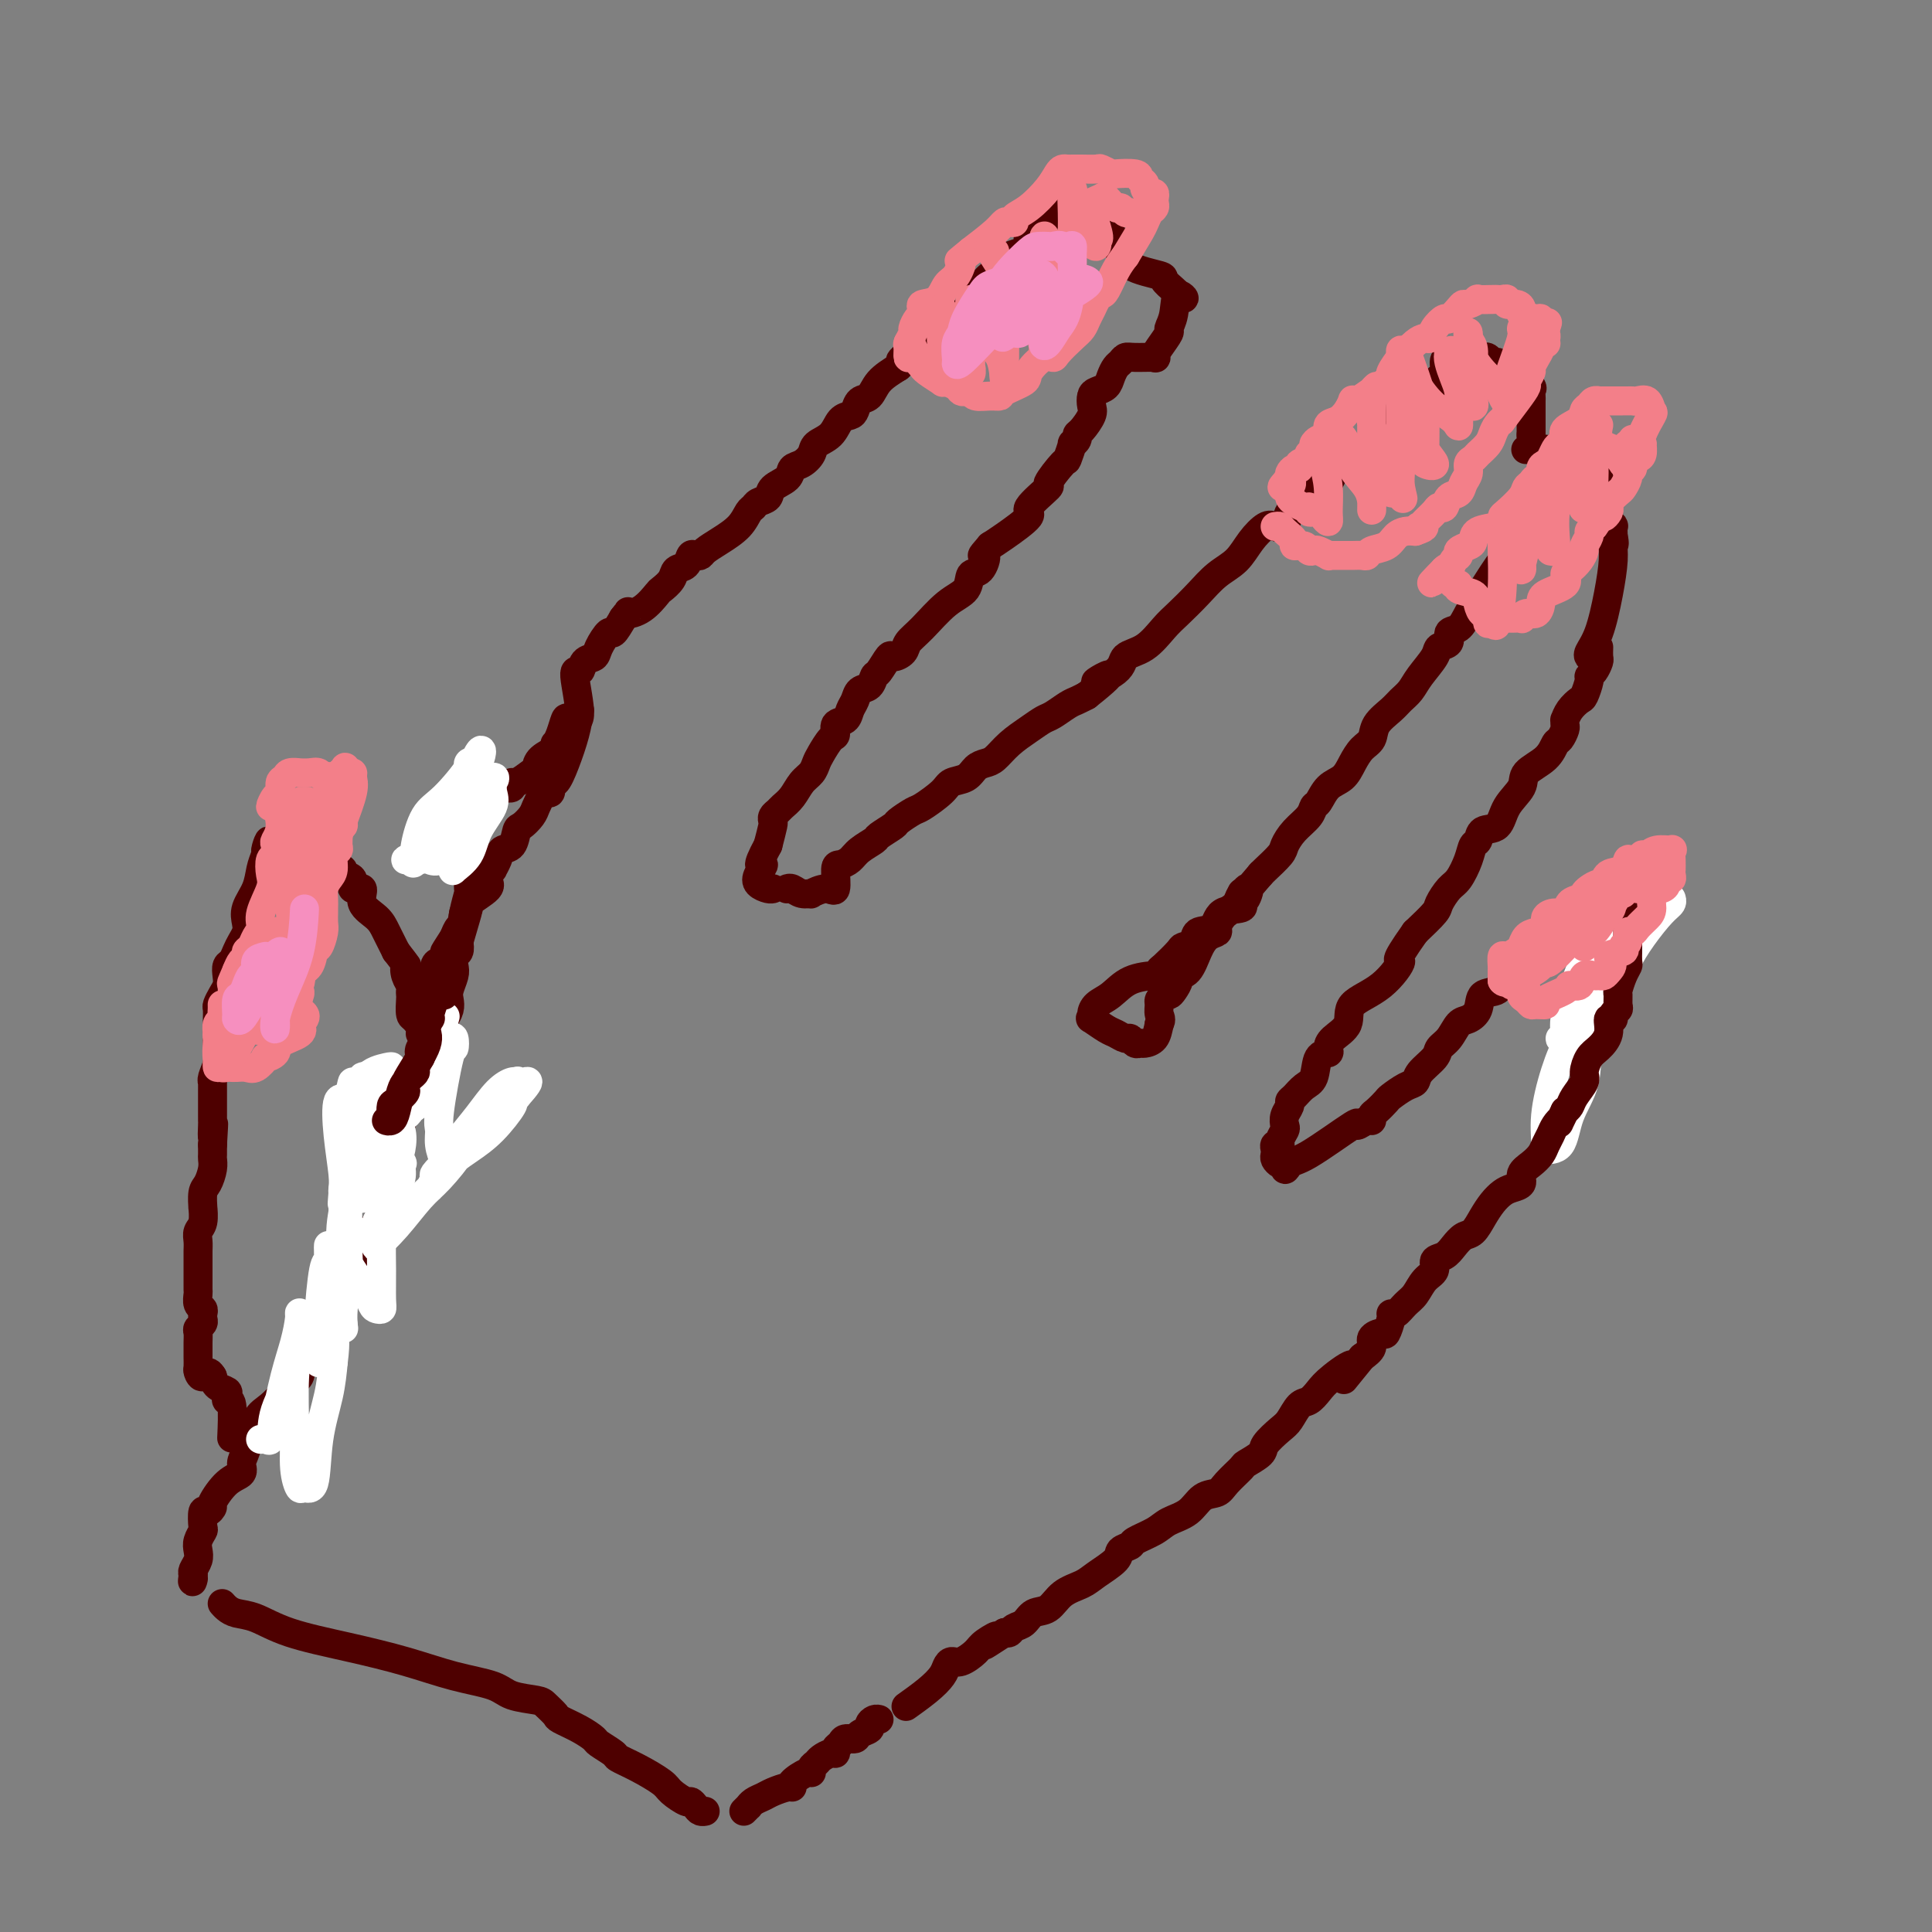 <svg viewBox='0 0 400 400' version='1.1' xmlns='http://www.w3.org/2000/svg' xmlns:xlink='http://www.w3.org/1999/xlink'><rect x="0" y="0" width="400" height="400" fill="#808080" stroke="none"/><g fill='none' stroke='#4E0000' stroke-width='6' stroke-linecap='round' stroke-linejoin='round'><path d='M68,272c0.328,0.036 0.657,0.072 1,0c0.343,-0.072 0.702,-0.253 1,-1c0.298,-0.747 0.535,-2.059 1,-3c0.465,-0.941 1.157,-1.511 2,-3c0.843,-1.489 1.838,-3.899 2,-5c0.162,-1.101 -0.509,-0.894 0,-2c0.509,-1.106 2.197,-3.526 3,-5c0.803,-1.474 0.722,-2.001 1,-3c0.278,-0.999 0.916,-2.470 1,-4c0.084,-1.530 -0.384,-3.119 0,-4c0.384,-0.881 1.621,-1.053 2,-2c0.379,-0.947 -0.098,-2.670 0,-4c0.098,-1.330 0.773,-2.267 1,-3c0.227,-0.733 0.008,-1.261 0,-2c-0.008,-0.739 0.196,-1.689 1,-3c0.804,-1.311 2.208,-2.981 3,-4c0.792,-1.019 0.971,-1.385 1,-2c0.029,-0.615 -0.094,-1.477 0,-3c0.094,-1.523 0.404,-3.707 1,-5c0.596,-1.293 1.479,-1.696 2,-2c0.521,-0.304 0.679,-0.508 1,-1c0.321,-0.492 0.804,-1.272 1,-2c0.196,-0.728 0.104,-1.403 0,-2c-0.104,-0.597 -0.220,-1.115 0,-2c0.220,-0.885 0.777,-2.138 1,-3c0.223,-0.862 0.111,-1.334 0,-2c-0.111,-0.666 -0.222,-1.525 0,-2c0.222,-0.475 0.778,-0.564 1,-1c0.222,-0.436 0.111,-1.218 0,-2'/><path d='M95,195c2.873,-9.821 1.554,-5.374 1,-4c-0.554,1.374 -0.345,-0.325 0,-2c0.345,-1.675 0.824,-3.327 1,-4c0.176,-0.673 0.047,-0.368 0,-1c-0.047,-0.632 -0.013,-2.200 0,-3c0.013,-0.800 0.003,-0.833 0,-1c-0.003,-0.167 -0.001,-0.467 0,-1c0.001,-0.533 0.001,-1.298 0,-2c-0.001,-0.702 -0.001,-1.340 0,-2c0.001,-0.660 0.004,-1.344 0,-2c-0.004,-0.656 -0.015,-1.286 0,-2c0.015,-0.714 0.057,-1.512 0,-2c-0.057,-0.488 -0.211,-0.667 0,-1c0.211,-0.333 0.788,-0.820 1,-1c0.212,-0.180 0.061,-0.051 0,0c-0.061,0.051 -0.030,0.026 0,0'/><path d='M101,165c0.218,0.224 0.436,0.448 1,0c0.564,-0.448 1.473,-1.568 2,-2c0.527,-0.432 0.674,-0.175 1,0c0.326,0.175 0.833,0.269 1,0c0.167,-0.269 -0.007,-0.901 0,-1c0.007,-0.099 0.195,0.335 1,0c0.805,-0.335 2.226,-1.439 3,-2c0.774,-0.561 0.900,-0.580 1,-1c0.100,-0.420 0.173,-1.242 1,-2c0.827,-0.758 2.407,-1.454 3,-2c0.593,-0.546 0.199,-0.942 0,-1c-0.199,-0.058 -0.202,0.223 0,0c0.202,-0.223 0.610,-0.951 1,-2c0.390,-1.049 0.763,-2.419 1,-3c0.237,-0.581 0.339,-0.373 1,0c0.661,0.373 1.883,0.910 2,-1c0.117,-1.910 -0.871,-6.267 -1,-8c-0.129,-1.733 0.599,-0.840 1,-1c0.401,-0.160 0.474,-1.371 1,-2c0.526,-0.629 1.506,-0.674 2,-1c0.494,-0.326 0.504,-0.933 1,-2c0.496,-1.067 1.480,-2.595 2,-3c0.520,-0.405 0.577,0.313 1,0c0.423,-0.313 1.211,-1.656 2,-3'/><path d='M129,128c1.638,-2.068 0.733,-1.239 1,-1c0.267,0.239 1.706,-0.111 3,-1c1.294,-0.889 2.445,-2.317 3,-3c0.555,-0.683 0.516,-0.621 1,-1c0.484,-0.379 1.492,-1.198 2,-2c0.508,-0.802 0.518,-1.587 1,-2c0.482,-0.413 1.437,-0.453 2,-1c0.563,-0.547 0.733,-1.602 1,-2c0.267,-0.398 0.631,-0.140 1,0c0.369,0.140 0.743,0.160 1,0c0.257,-0.160 0.398,-0.501 1,-1c0.602,-0.499 1.666,-1.156 3,-2c1.334,-0.844 2.939,-1.874 4,-3c1.061,-1.126 1.577,-2.346 2,-3c0.423,-0.654 0.751,-0.741 1,-1c0.249,-0.259 0.419,-0.689 1,-1c0.581,-0.311 1.573,-0.502 2,-1c0.427,-0.498 0.290,-1.302 1,-2c0.710,-0.698 2.268,-1.289 3,-2c0.732,-0.711 0.637,-1.540 1,-2c0.363,-0.460 1.185,-0.550 2,-1c0.815,-0.450 1.622,-1.258 2,-2c0.378,-0.742 0.325,-1.416 1,-2c0.675,-0.584 2.078,-1.078 3,-2c0.922,-0.922 1.364,-2.273 2,-3c0.636,-0.727 1.467,-0.831 2,-1c0.533,-0.169 0.767,-0.404 1,-1c0.233,-0.596 0.465,-1.551 1,-2c0.535,-0.449 1.375,-0.390 2,-1c0.625,-0.610 1.036,-1.889 2,-3c0.964,-1.111 2.482,-2.056 4,-3'/><path d='M186,76c8.935,-8.473 2.774,-3.655 1,-2c-1.774,1.655 0.841,0.148 2,-1c1.159,-1.148 0.864,-1.935 2,-3c1.136,-1.065 3.705,-2.408 5,-3c1.295,-0.592 1.316,-0.434 2,-1c0.684,-0.566 2.032,-1.857 3,-3c0.968,-1.143 1.555,-2.137 2,-3c0.445,-0.863 0.747,-1.593 1,-2c0.253,-0.407 0.456,-0.490 1,-1c0.544,-0.510 1.428,-1.445 2,-2c0.572,-0.555 0.831,-0.729 1,-1c0.169,-0.271 0.248,-0.637 1,-1c0.752,-0.363 2.177,-0.722 3,-1c0.823,-0.278 1.042,-0.474 1,-1c-0.042,-0.526 -0.347,-1.384 0,-2c0.347,-0.616 1.346,-0.992 2,-1c0.654,-0.008 0.962,0.352 1,0c0.038,-0.352 -0.193,-1.415 0,-2c0.193,-0.585 0.808,-0.693 1,-1c0.192,-0.307 -0.041,-0.814 0,-1c0.041,-0.186 0.357,-0.050 1,0c0.643,0.050 1.612,0.014 2,0c0.388,-0.014 0.194,-0.007 0,0'/><path d='M220,44c0.552,-0.062 1.103,-0.125 2,0c0.897,0.125 2.138,0.437 3,1c0.862,0.563 1.345,1.378 2,2c0.655,0.622 1.484,1.052 2,1c0.516,-0.052 0.721,-0.585 1,0c0.279,0.585 0.633,2.288 1,3c0.367,0.712 0.746,0.432 1,1c0.254,0.568 0.383,1.984 2,3c1.617,1.016 4.722,1.633 6,2c1.278,0.367 0.729,0.483 1,1c0.271,0.517 1.363,1.433 2,2c0.637,0.567 0.818,0.783 1,1'/><path d='M244,61c2.208,1.816 0.729,-0.145 0,0c-0.729,0.145 -0.708,2.397 -1,4c-0.292,1.603 -0.898,2.559 -1,3c-0.102,0.441 0.299,0.367 0,1c-0.299,0.633 -1.298,1.973 -2,3c-0.702,1.027 -1.105,1.743 -1,2c0.105,0.257 0.719,0.057 0,0c-0.719,-0.057 -2.770,0.029 -4,0c-1.230,-0.029 -1.638,-0.173 -2,0c-0.362,0.173 -0.678,0.662 -1,1c-0.322,0.338 -0.650,0.523 -1,1c-0.350,0.477 -0.721,1.244 -1,2c-0.279,0.756 -0.465,1.500 -1,2c-0.535,0.500 -1.418,0.757 -2,1c-0.582,0.243 -0.864,0.471 -1,1c-0.136,0.529 -0.126,1.360 0,2c0.126,0.640 0.370,1.090 0,2c-0.370,0.910 -1.352,2.279 -2,3c-0.648,0.721 -0.962,0.793 -1,1c-0.038,0.207 0.200,0.549 0,1c-0.200,0.451 -0.836,1.012 -1,1c-0.164,-0.012 0.146,-0.595 0,0c-0.146,0.595 -0.749,2.370 -1,3c-0.251,0.630 -0.150,0.117 -1,1c-0.850,0.883 -2.650,3.164 -3,4c-0.350,0.836 0.752,0.227 0,1c-0.752,0.773 -3.356,2.929 -4,4c-0.644,1.071 0.673,1.058 0,2c-0.673,0.942 -3.335,2.841 -5,4c-1.665,1.159 -2.332,1.580 -3,2'/><path d='M205,113c-2.673,3.061 -1.354,1.713 -1,2c0.354,0.287 -0.257,2.209 -1,3c-0.743,0.791 -1.618,0.453 -2,1c-0.382,0.547 -0.272,1.981 -1,3c-0.728,1.019 -2.293,1.622 -4,3c-1.707,1.378 -3.556,3.529 -5,5c-1.444,1.471 -2.485,2.261 -3,3c-0.515,0.739 -0.505,1.426 -1,2c-0.495,0.574 -1.493,1.037 -2,1c-0.507,-0.037 -0.521,-0.572 -1,0c-0.479,0.572 -1.424,2.250 -2,3c-0.576,0.750 -0.785,0.571 -1,1c-0.215,0.429 -0.438,1.467 -1,2c-0.562,0.533 -1.465,0.561 -2,1c-0.535,0.439 -0.703,1.288 -1,2c-0.297,0.712 -0.723,1.288 -1,2c-0.277,0.712 -0.407,1.559 -1,2c-0.593,0.441 -1.651,0.474 -2,1c-0.349,0.526 0.009,1.545 0,2c-0.009,0.455 -0.387,0.348 -1,1c-0.613,0.652 -1.462,2.065 -2,3c-0.538,0.935 -0.764,1.392 -1,2c-0.236,0.608 -0.483,1.367 -1,2c-0.517,0.633 -1.305,1.139 -2,2c-0.695,0.861 -1.297,2.077 -2,3c-0.703,0.923 -1.508,1.555 -2,2c-0.492,0.445 -0.670,0.705 -1,1c-0.330,0.295 -0.810,0.625 -1,1c-0.190,0.375 -0.090,0.793 0,1c0.090,0.207 0.168,0.202 0,1c-0.168,0.798 -0.584,2.399 -1,4'/><path d='M159,175c-2.958,5.454 -1.353,4.088 -1,4c0.353,-0.088 -0.546,1.101 -1,2c-0.454,0.899 -0.462,1.509 0,2c0.462,0.491 1.394,0.863 2,1c0.606,0.137 0.888,0.039 1,0c0.112,-0.039 0.056,-0.020 0,0'/><path d='M163,184c-0.070,0.031 -0.141,0.062 0,0c0.141,-0.062 0.492,-0.218 1,0c0.508,0.218 1.173,0.808 2,1c0.827,0.192 1.815,-0.015 2,0c0.185,0.015 -0.432,0.253 0,0c0.432,-0.253 1.912,-0.998 3,-1c1.088,-0.002 1.785,0.740 2,0c0.215,-0.740 -0.050,-2.962 0,-4c0.050,-1.038 0.417,-0.893 1,-1c0.583,-0.107 1.383,-0.467 2,-1c0.617,-0.533 1.052,-1.241 2,-2c0.948,-0.759 2.408,-1.570 3,-2c0.592,-0.430 0.316,-0.481 1,-1c0.684,-0.519 2.326,-1.508 3,-2c0.674,-0.492 0.378,-0.489 1,-1c0.622,-0.511 2.162,-1.536 3,-2c0.838,-0.464 0.973,-0.365 2,-1c1.027,-0.635 2.947,-2.002 4,-3c1.053,-0.998 1.240,-1.628 2,-2c0.760,-0.372 2.092,-0.487 3,-1c0.908,-0.513 1.390,-1.425 2,-2c0.610,-0.575 1.347,-0.812 2,-1c0.653,-0.188 1.224,-0.325 2,-1c0.776,-0.675 1.759,-1.886 3,-3c1.241,-1.114 2.741,-2.130 4,-3c1.259,-0.870 2.277,-1.595 3,-2c0.723,-0.405 1.153,-0.490 2,-1c0.847,-0.510 2.113,-1.445 3,-2c0.887,-0.555 1.396,-0.730 2,-1c0.604,-0.270 1.302,-0.635 2,-1'/><path d='M225,144c8.583,-6.790 3.041,-3.766 2,-3c-1.041,0.766 2.419,-0.727 4,-2c1.581,-1.273 1.283,-2.324 2,-3c0.717,-0.676 2.449,-0.975 4,-2c1.551,-1.025 2.922,-2.776 4,-4c1.078,-1.224 1.863,-1.919 3,-3c1.137,-1.081 2.626,-2.546 4,-4c1.374,-1.454 2.633,-2.898 4,-4c1.367,-1.102 2.843,-1.862 4,-3c1.157,-1.138 1.996,-2.655 3,-4c1.004,-1.345 2.173,-2.519 3,-3c0.827,-0.481 1.313,-0.269 2,0c0.687,0.269 1.574,0.596 2,0c0.426,-0.596 0.390,-2.114 1,-3c0.610,-0.886 1.864,-1.140 3,-2c1.136,-0.860 2.153,-2.324 3,-3c0.847,-0.676 1.523,-0.562 2,-1c0.477,-0.438 0.753,-1.427 1,-2c0.247,-0.573 0.464,-0.731 1,-1c0.536,-0.269 1.390,-0.649 2,-1c0.610,-0.351 0.976,-0.674 1,-1c0.024,-0.326 -0.293,-0.654 0,-1c0.293,-0.346 1.196,-0.708 2,-1c0.804,-0.292 1.510,-0.512 2,-1c0.490,-0.488 0.765,-1.243 1,-2c0.235,-0.757 0.430,-1.517 1,-2c0.570,-0.483 1.515,-0.690 2,-1c0.485,-0.310 0.512,-0.722 1,-1c0.488,-0.278 1.439,-0.421 2,-1c0.561,-0.579 0.732,-1.594 1,-2c0.268,-0.406 0.634,-0.203 1,0'/><path d='M293,83c10.804,-9.829 3.813,-3.902 2,-2c-1.813,1.902 1.553,-0.222 3,-2c1.447,-1.778 0.975,-3.208 1,-4c0.025,-0.792 0.545,-0.944 1,-1c0.455,-0.056 0.844,-0.016 1,0c0.156,0.016 0.078,0.008 0,0'/><path d='M301,74c0.449,-0.000 0.898,-0.000 1,0c0.102,0.000 -0.141,0.000 0,0c0.141,-0.000 0.668,-0.001 1,0c0.332,0.001 0.470,0.004 1,0c0.530,-0.004 1.451,-0.016 2,0c0.549,0.016 0.726,0.060 1,0c0.274,-0.060 0.645,-0.223 1,0c0.355,0.223 0.694,0.833 1,1c0.306,0.167 0.577,-0.110 1,0c0.423,0.110 0.996,0.607 1,1c0.004,0.393 -0.563,0.683 0,1c0.563,0.317 2.256,0.663 3,1c0.744,0.337 0.539,0.667 1,1c0.461,0.333 1.588,0.668 2,1c0.412,0.332 0.111,0.659 0,1c-0.111,0.341 -0.030,0.696 0,1c0.030,0.304 0.008,0.556 0,1c-0.008,0.444 -0.002,1.081 0,2c0.002,0.919 0.001,2.120 0,3c-0.001,0.880 -0.000,1.440 0,2'/><path d='M317,90c-0.016,1.729 -0.056,1.051 0,1c0.056,-0.051 0.207,0.525 0,1c-0.207,0.475 -0.774,0.850 -1,1c-0.226,0.150 -0.113,0.075 0,0'/><path d='M320,93c-0.003,0.344 -0.007,0.687 0,1c0.007,0.313 0.024,0.594 0,1c-0.024,0.406 -0.091,0.936 0,1c0.091,0.064 0.339,-0.337 1,0c0.661,0.337 1.736,1.411 3,2c1.264,0.589 2.717,0.693 4,1c1.283,0.307 2.396,0.816 3,1c0.604,0.184 0.698,0.041 1,0c0.302,-0.041 0.813,0.018 1,0c0.187,-0.018 0.050,-0.114 0,0c-0.050,0.114 -0.015,0.437 0,1c0.015,0.563 0.008,1.367 0,2c-0.008,0.633 -0.016,1.096 0,2c0.016,0.904 0.057,2.248 0,3c-0.057,0.752 -0.211,0.913 0,1c0.211,0.087 0.788,0.100 1,0c0.212,-0.100 0.061,-0.314 0,0c-0.061,0.314 -0.030,1.157 0,2'/><path d='M334,111c0.454,2.056 0.090,1.696 0,2c-0.090,0.304 0.095,1.272 0,3c-0.095,1.728 -0.470,4.214 -1,7c-0.530,2.786 -1.214,5.870 -2,8c-0.786,2.130 -1.673,3.304 -2,4c-0.327,0.696 -0.093,0.913 0,1c0.093,0.087 0.047,0.043 0,0'/><path d='M323,103c-0.229,-0.134 -0.458,-0.268 -1,0c-0.542,0.268 -1.397,0.938 -3,2c-1.603,1.062 -3.952,2.517 -5,4c-1.048,1.483 -0.794,2.993 -1,4c-0.206,1.007 -0.872,1.512 -2,3c-1.128,1.488 -2.717,3.961 -4,6c-1.283,2.039 -2.260,3.645 -3,5c-0.740,1.355 -1.243,2.458 -2,3c-0.757,0.542 -1.768,0.522 -2,1c-0.232,0.478 0.314,1.455 0,2c-0.314,0.545 -1.488,0.660 -2,1c-0.512,0.340 -0.362,0.905 -1,2c-0.638,1.095 -2.062,2.719 -3,4c-0.938,1.281 -1.388,2.220 -2,3c-0.612,0.780 -1.385,1.401 -2,2c-0.615,0.599 -1.071,1.174 -2,2c-0.929,0.826 -2.331,1.902 -3,3c-0.669,1.098 -0.606,2.218 -1,3c-0.394,0.782 -1.247,1.225 -2,2c-0.753,0.775 -1.407,1.881 -2,3c-0.593,1.119 -1.127,2.253 -2,3c-0.873,0.747 -2.086,1.109 -3,2c-0.914,0.891 -1.531,2.312 -2,3c-0.469,0.688 -0.792,0.644 -1,1c-0.208,0.356 -0.301,1.111 -1,2c-0.699,0.889 -2.005,1.912 -3,3c-0.995,1.088 -1.679,2.240 -2,3c-0.321,0.760 -0.279,1.128 -1,2c-0.721,0.872 -2.206,2.249 -3,3c-0.794,0.751 -0.897,0.875 -1,1'/><path d='M261,181c-6.733,7.996 -4.067,3.986 -3,3c1.067,-0.986 0.534,1.053 0,2c-0.534,0.947 -1.068,0.802 -1,1c0.068,0.198 0.738,0.739 0,1c-0.738,0.261 -2.885,0.241 -4,1c-1.115,0.759 -1.200,2.295 -2,3c-0.800,0.705 -2.316,0.578 -3,1c-0.684,0.422 -0.537,1.394 -1,2c-0.463,0.606 -1.536,0.846 -2,1c-0.464,0.154 -0.320,0.223 -1,1c-0.680,0.777 -2.184,2.262 -3,3c-0.816,0.738 -0.945,0.729 -1,1c-0.055,0.271 -0.035,0.821 0,1c0.035,0.179 0.086,-0.012 -1,0c-1.086,0.012 -3.310,0.228 -5,1c-1.690,0.772 -2.848,2.100 -4,3c-1.152,0.900 -2.299,1.372 -3,2c-0.701,0.628 -0.956,1.411 -1,2c-0.044,0.589 0.125,0.985 0,1c-0.125,0.015 -0.542,-0.351 0,0c0.542,0.351 2.043,1.418 3,2c0.957,0.582 1.370,0.678 2,1c0.630,0.322 1.477,0.871 2,1c0.523,0.129 0.721,-0.163 1,0c0.279,0.163 0.638,0.781 1,1c0.362,0.219 0.726,0.038 1,0c0.274,-0.038 0.458,0.067 1,0c0.542,-0.067 1.440,-0.305 2,-1c0.560,-0.695 0.780,-1.848 1,-3'/><path d='M240,212c0.615,-0.962 0.154,-1.368 0,-2c-0.154,-0.632 -0.000,-1.492 0,-2c0.000,-0.508 -0.153,-0.665 0,-1c0.153,-0.335 0.614,-0.850 1,-1c0.386,-0.150 0.698,0.064 1,0c0.302,-0.064 0.595,-0.408 1,-1c0.405,-0.592 0.923,-1.433 1,-2c0.077,-0.567 -0.287,-0.859 0,-1c0.287,-0.141 1.225,-0.131 2,-1c0.775,-0.869 1.387,-2.618 2,-4c0.613,-1.382 1.226,-2.399 2,-3c0.774,-0.601 1.709,-0.787 2,-1c0.291,-0.213 -0.063,-0.453 0,-1c0.063,-0.547 0.541,-1.402 1,-2c0.459,-0.598 0.897,-0.938 1,-1c0.103,-0.062 -0.130,0.155 0,0c0.130,-0.155 0.622,-0.681 1,-1c0.378,-0.319 0.640,-0.432 1,-1c0.360,-0.568 0.817,-1.591 1,-2c0.183,-0.409 0.091,-0.205 0,0'/><path d='M331,134c-0.022,0.785 -0.043,1.570 0,2c0.043,0.430 0.152,0.504 0,1c-0.152,0.496 -0.565,1.413 -1,2c-0.435,0.587 -0.894,0.842 -1,1c-0.106,0.158 0.139,0.218 0,1c-0.139,0.782 -0.664,2.286 -1,3c-0.336,0.714 -0.482,0.640 -1,1c-0.518,0.360 -1.406,1.156 -2,2c-0.594,0.844 -0.894,1.736 -1,2c-0.106,0.264 -0.017,-0.100 0,0c0.017,0.100 -0.037,0.663 0,1c0.037,0.337 0.167,0.450 0,1c-0.167,0.550 -0.631,1.539 -1,2c-0.369,0.461 -0.645,0.394 -1,1c-0.355,0.606 -0.790,1.886 -2,3c-1.210,1.114 -3.196,2.062 -4,3c-0.804,0.938 -0.425,1.866 -1,3c-0.575,1.134 -2.105,2.474 -3,4c-0.895,1.526 -1.156,3.240 -2,4c-0.844,0.760 -2.271,0.568 -3,1c-0.729,0.432 -0.761,1.490 -1,2c-0.239,0.510 -0.684,0.472 -1,1c-0.316,0.528 -0.502,1.620 -1,3c-0.498,1.380 -1.307,3.047 -2,4c-0.693,0.953 -1.268,1.194 -2,2c-0.732,0.806 -1.620,2.179 -2,3c-0.380,0.821 -0.251,1.092 -1,2c-0.749,0.908 -2.374,2.454 -4,4'/><path d='M293,193c-5.174,7.294 -3.109,5.529 -3,6c0.109,0.471 -1.737,3.176 -4,5c-2.263,1.824 -4.944,2.766 -6,4c-1.056,1.234 -0.486,2.762 -1,4c-0.514,1.238 -2.112,2.188 -3,3c-0.888,0.812 -1.067,1.488 -1,2c0.067,0.512 0.379,0.862 0,1c-0.379,0.138 -1.451,0.065 -2,1c-0.549,0.935 -0.577,2.880 -1,4c-0.423,1.120 -1.241,1.416 -2,2c-0.759,0.584 -1.457,1.456 -2,2c-0.543,0.544 -0.929,0.761 -1,1c-0.071,0.239 0.173,0.501 0,1c-0.173,0.499 -0.763,1.234 -1,2c-0.237,0.766 -0.120,1.563 0,2c0.120,0.437 0.242,0.512 0,1c-0.242,0.488 -0.849,1.388 -1,2c-0.151,0.612 0.155,0.937 0,1c-0.155,0.063 -0.771,-0.137 -1,0c-0.229,0.137 -0.073,0.611 0,1c0.073,0.389 0.061,0.692 0,1c-0.061,0.308 -0.170,0.621 0,1c0.170,0.379 0.620,0.822 1,1c0.380,0.178 0.690,0.089 1,0'/><path d='M266,241c-0.182,2.188 0.364,0.659 1,0c0.636,-0.659 1.361,-0.449 4,-2c2.639,-1.551 7.190,-4.864 9,-6c1.810,-1.136 0.879,-0.096 1,0c0.121,0.096 1.293,-0.752 2,-1c0.707,-0.248 0.947,0.103 1,0c0.053,-0.103 -0.082,-0.662 0,-1c0.082,-0.338 0.379,-0.457 1,-1c0.621,-0.543 1.565,-1.509 2,-2c0.435,-0.491 0.362,-0.505 1,-1c0.638,-0.495 1.987,-1.470 3,-2c1.013,-0.530 1.689,-0.616 2,-1c0.311,-0.384 0.257,-1.066 1,-2c0.743,-0.934 2.282,-2.119 3,-3c0.718,-0.881 0.617,-1.456 1,-2c0.383,-0.544 1.252,-1.057 2,-2c0.748,-0.943 1.374,-2.317 2,-3c0.626,-0.683 1.252,-0.674 2,-1c0.748,-0.326 1.617,-0.988 2,-2c0.383,-1.012 0.278,-2.375 1,-3c0.722,-0.625 2.270,-0.513 3,-1c0.730,-0.487 0.642,-1.573 1,-2c0.358,-0.427 1.161,-0.194 2,-1c0.839,-0.806 1.712,-2.650 3,-4c1.288,-1.350 2.989,-2.207 4,-3c1.011,-0.793 1.332,-1.522 2,-2c0.668,-0.478 1.684,-0.705 2,-1c0.316,-0.295 -0.069,-0.656 0,-1c0.069,-0.344 0.591,-0.670 1,-1c0.409,-0.330 0.704,-0.665 1,-1'/><path d='M326,189c7.057,-6.559 3.201,-1.456 2,0c-1.201,1.456 0.253,-0.734 1,-2c0.747,-1.266 0.788,-1.607 1,-2c0.212,-0.393 0.596,-0.836 1,-1c0.404,-0.164 0.830,-0.047 1,0c0.170,0.047 0.085,0.023 0,0'/><path d='M333,184c0.765,0.016 1.529,0.031 2,0c0.471,-0.031 0.648,-0.109 1,0c0.352,0.109 0.879,0.406 1,1c0.121,0.594 -0.164,1.485 0,2c0.164,0.515 0.777,0.652 1,1c0.223,0.348 0.058,0.905 0,1c-0.058,0.095 -0.008,-0.272 0,0c0.008,0.272 -0.027,1.182 0,2c0.027,0.818 0.117,1.544 0,2c-0.117,0.456 -0.442,0.642 -1,1c-0.558,0.358 -1.351,0.887 -2,1c-0.649,0.113 -1.155,-0.189 -2,0c-0.845,0.189 -2.029,0.869 -3,1c-0.971,0.131 -1.729,-0.288 -2,0c-0.271,0.288 -0.057,1.283 0,2c0.057,0.717 -0.045,1.155 0,2c0.045,0.845 0.236,2.097 0,3c-0.236,0.903 -0.900,1.457 -1,2c-0.100,0.543 0.365,1.073 0,2c-0.365,0.927 -1.560,2.250 -2,3c-0.440,0.750 -0.126,0.929 0,1c0.126,0.071 0.063,0.036 0,0'/><path d='M325,211c-0.464,2.405 -0.125,1.917 0,2c0.125,0.083 0.036,0.738 0,1c-0.036,0.262 -0.018,0.131 0,0'/></g>
<g fill='none' stroke='#FFFFFF' stroke-width='6' stroke-linecap='round' stroke-linejoin='round'><path d='M328,212c-0.990,0.702 -1.981,1.403 -3,3c-1.019,1.597 -2.067,4.089 -3,7c-0.933,2.911 -1.752,6.241 -2,9c-0.248,2.759 0.074,4.947 0,6c-0.074,1.053 -0.545,0.970 0,1c0.545,0.030 2.104,0.171 3,-1c0.896,-1.171 1.129,-3.655 2,-6c0.871,-2.345 2.381,-4.551 3,-7c0.619,-2.449 0.348,-5.139 1,-8c0.652,-2.861 2.229,-5.892 3,-9c0.771,-3.108 0.737,-6.294 1,-8c0.263,-1.706 0.823,-1.931 1,-2c0.177,-0.069 -0.028,0.017 -1,0c-0.972,-0.017 -2.710,-0.139 -4,1c-1.290,1.139 -2.133,3.538 -3,6c-0.867,2.462 -1.757,4.989 -2,7c-0.243,2.011 0.162,3.508 0,4c-0.162,0.492 -0.890,-0.021 -1,0c-0.110,0.021 0.397,0.578 1,0c0.603,-0.578 1.301,-2.289 2,-4'/><path d='M326,211c0.531,-1.351 0.857,-2.728 2,-5c1.143,-2.272 3.101,-5.439 4,-7c0.899,-1.561 0.737,-1.516 1,-2c0.263,-0.484 0.951,-1.496 1,-2c0.049,-0.504 -0.540,-0.499 -1,0c-0.460,0.499 -0.792,1.494 -1,2c-0.208,0.506 -0.292,0.524 0,1c0.292,0.476 0.962,1.409 1,2c0.038,0.591 -0.555,0.839 0,1c0.555,0.161 2.258,0.237 3,0c0.742,-0.237 0.525,-0.785 1,-2c0.475,-1.215 1.644,-3.096 3,-5c1.356,-1.904 2.900,-3.830 4,-5c1.100,-1.170 1.758,-1.584 2,-2c0.242,-0.416 0.069,-0.833 0,-1c-0.069,-0.167 -0.035,-0.083 0,0'/></g>
<g fill='none' stroke='#4E0000' stroke-width='6' stroke-linecap='round' stroke-linejoin='round'><path d='M337,190c-0.000,1.891 -0.000,3.781 0,4c0.000,0.219 0.001,-1.235 0,-1c-0.001,0.235 -0.003,2.159 0,3c0.003,0.841 0.011,0.600 0,1c-0.011,0.400 -0.041,1.440 0,2c0.041,0.560 0.154,0.640 0,1c-0.154,0.360 -0.576,1.000 -1,2c-0.424,1.000 -0.850,2.362 -1,3c-0.150,0.638 -0.025,0.554 0,1c0.025,0.446 -0.050,1.424 0,2c0.050,0.576 0.225,0.752 0,1c-0.225,0.248 -0.851,0.570 -1,1c-0.149,0.430 0.178,0.968 0,1c-0.178,0.032 -0.861,-0.440 -1,0c-0.139,0.440 0.266,1.794 0,3c-0.266,1.206 -1.202,2.266 -2,3c-0.798,0.734 -1.457,1.142 -2,2c-0.543,0.858 -0.972,2.166 -1,3c-0.028,0.834 0.343,1.193 0,2c-0.343,0.807 -1.400,2.064 -2,3c-0.600,0.936 -0.743,1.553 -1,2c-0.257,0.447 -0.629,0.723 -1,1'/><path d='M324,230c-1.880,3.821 -1.080,2.375 -1,2c0.080,-0.375 -0.558,0.322 -1,1c-0.442,0.678 -0.687,1.336 -1,2c-0.313,0.664 -0.695,1.333 -1,2c-0.305,0.667 -0.532,1.331 -1,2c-0.468,0.669 -1.175,1.345 -2,2c-0.825,0.655 -1.768,1.291 -2,2c-0.232,0.709 0.247,1.491 0,2c-0.247,0.509 -1.221,0.746 -2,1c-0.779,0.254 -1.363,0.525 -2,1c-0.637,0.475 -1.325,1.152 -2,2c-0.675,0.848 -1.335,1.866 -2,3c-0.665,1.134 -1.335,2.383 -2,3c-0.665,0.617 -1.325,0.602 -2,1c-0.675,0.398 -1.364,1.208 -2,2c-0.636,0.792 -1.220,1.567 -2,2c-0.780,0.433 -1.756,0.524 -2,1c-0.244,0.476 0.243,1.336 0,2c-0.243,0.664 -1.218,1.130 -2,2c-0.782,0.870 -1.371,2.143 -2,3c-0.629,0.857 -1.296,1.299 -2,2c-0.704,0.701 -1.444,1.662 -2,2c-0.556,0.338 -0.927,0.054 -1,0c-0.073,-0.054 0.154,0.121 0,1c-0.154,0.879 -0.688,2.462 -1,3c-0.312,0.538 -0.403,0.031 -1,0c-0.597,-0.031 -1.699,0.415 -2,1c-0.301,0.585 0.200,1.310 0,2c-0.200,0.690 -1.100,1.345 -2,2'/><path d='M282,281c-6.750,8.262 -2.623,3.416 -2,2c0.623,-1.416 -2.256,0.597 -4,2c-1.744,1.403 -2.353,2.195 -3,3c-0.647,0.805 -1.333,1.623 -2,2c-0.667,0.377 -1.314,0.313 -2,1c-0.686,0.687 -1.410,2.125 -2,3c-0.590,0.875 -1.045,1.188 -2,2c-0.955,0.812 -2.409,2.122 -3,3c-0.591,0.878 -0.317,1.325 -1,2c-0.683,0.675 -2.322,1.580 -3,2c-0.678,0.420 -0.396,0.357 -1,1c-0.604,0.643 -2.094,1.992 -3,3c-0.906,1.008 -1.227,1.673 -2,2c-0.773,0.327 -1.997,0.315 -3,1c-1.003,0.685 -1.783,2.068 -3,3c-1.217,0.932 -2.869,1.415 -4,2c-1.131,0.585 -1.739,1.272 -3,2c-1.261,0.728 -3.174,1.497 -4,2c-0.826,0.503 -0.565,0.740 -1,1c-0.435,0.260 -1.565,0.544 -2,1c-0.435,0.456 -0.174,1.086 -1,2c-0.826,0.914 -2.739,2.114 -4,3c-1.261,0.886 -1.871,1.460 -3,2c-1.129,0.540 -2.779,1.048 -4,2c-1.221,0.952 -2.015,2.350 -3,3c-0.985,0.650 -2.162,0.553 -3,1c-0.838,0.447 -1.338,1.439 -2,2c-0.662,0.561 -1.486,0.689 -2,1c-0.514,0.311 -0.718,0.803 -1,1c-0.282,0.197 -0.641,0.098 -1,0'/><path d='M208,338c-7.160,4.676 -3.060,1.865 -2,1c1.060,-0.865 -0.921,0.215 -2,1c-1.079,0.785 -1.258,1.273 -2,2c-0.742,0.727 -2.049,1.692 -3,2c-0.951,0.308 -1.548,-0.039 -2,0c-0.452,0.039 -0.759,0.466 -1,1c-0.241,0.534 -0.415,1.174 -1,2c-0.585,0.826 -1.581,1.838 -3,3c-1.419,1.162 -3.263,2.475 -4,3c-0.737,0.525 -0.369,0.263 0,0'/><path d='M74,260c-0.219,0.426 -0.439,0.853 -1,2c-0.561,1.147 -1.464,3.015 -2,5c-0.536,1.985 -0.704,4.088 -1,5c-0.296,0.912 -0.721,0.633 -1,1c-0.279,0.367 -0.412,1.379 -1,2c-0.588,0.621 -1.632,0.852 -2,1c-0.368,0.148 -0.059,0.214 0,1c0.059,0.786 -0.132,2.291 -1,3c-0.868,0.709 -2.413,0.620 -3,1c-0.587,0.380 -0.216,1.228 0,2c0.216,0.772 0.276,1.467 0,2c-0.276,0.533 -0.887,0.905 -2,2c-1.113,1.095 -2.727,2.913 -4,4c-1.273,1.087 -2.206,1.444 -3,3c-0.794,1.556 -1.450,4.312 -2,6c-0.550,1.688 -0.994,2.307 -1,3c-0.006,0.693 0.426,1.458 0,2c-0.426,0.542 -1.712,0.860 -3,2c-1.288,1.140 -2.580,3.101 -3,4c-0.420,0.899 0.032,0.737 0,1c-0.032,0.263 -0.548,0.952 -1,1c-0.452,0.048 -0.839,-0.545 -1,0c-0.161,0.545 -0.095,2.229 0,3c0.095,0.771 0.218,0.630 0,1c-0.218,0.370 -0.777,1.251 -1,2c-0.223,0.749 -0.111,1.366 0,2c0.111,0.634 0.222,1.286 0,2c-0.222,0.714 -0.778,1.490 -1,2c-0.222,0.510 -0.111,0.755 0,1'/><path d='M40,326c-0.311,2.244 -0.089,1.356 0,1c0.089,-0.356 0.044,-0.178 0,0'/><path d='M46,332c0.281,0.321 0.562,0.641 1,1c0.438,0.359 1.033,0.756 2,1c0.967,0.244 2.306,0.334 4,1c1.694,0.666 3.742,1.907 7,3c3.258,1.093 7.727,2.037 12,3c4.273,0.963 8.349,1.946 12,3c3.651,1.054 6.875,2.179 10,3c3.125,0.821 6.151,1.337 8,2c1.849,0.663 2.520,1.472 4,2c1.480,0.528 3.768,0.774 5,1c1.232,0.226 1.409,0.432 2,1c0.591,0.568 1.595,1.499 2,2c0.405,0.501 0.211,0.572 1,1c0.789,0.428 2.563,1.213 4,2c1.437,0.787 2.539,1.575 3,2c0.461,0.425 0.281,0.488 1,1c0.719,0.512 2.337,1.473 3,2c0.663,0.527 0.370,0.618 1,1c0.630,0.382 2.182,1.054 4,2c1.818,0.946 3.902,2.165 5,3c1.098,0.835 1.211,1.285 2,2c0.789,0.715 2.254,1.694 3,2c0.746,0.306 0.775,-0.062 1,0c0.225,0.062 0.648,0.553 1,1c0.352,0.447 0.633,0.851 1,1c0.367,0.149 0.819,0.043 1,0c0.181,-0.043 0.090,-0.021 0,0'/><path d='M154,375c0.440,-0.446 0.879,-0.893 1,-1c0.121,-0.107 -0.077,0.125 0,0c0.077,-0.125 0.428,-0.607 1,-1c0.572,-0.393 1.366,-0.695 2,-1c0.634,-0.305 1.108,-0.611 2,-1c0.892,-0.389 2.201,-0.860 3,-1c0.799,-0.140 1.089,0.051 1,0c-0.089,-0.051 -0.557,-0.342 0,-1c0.557,-0.658 2.137,-1.682 3,-2c0.863,-0.318 1.008,0.068 1,0c-0.008,-0.068 -0.170,-0.592 0,-1c0.170,-0.408 0.672,-0.701 1,-1c0.328,-0.299 0.484,-0.605 1,-1c0.516,-0.395 1.394,-0.880 2,-1c0.606,-0.120 0.940,0.126 1,0c0.060,-0.126 -0.154,-0.625 0,-1c0.154,-0.375 0.676,-0.625 1,-1c0.324,-0.375 0.450,-0.874 1,-1c0.550,-0.126 1.523,0.120 2,0c0.477,-0.120 0.457,-0.607 1,-1c0.543,-0.393 1.648,-0.694 2,-1c0.352,-0.306 -0.050,-0.618 0,-1c0.050,-0.382 0.552,-0.834 1,-1c0.448,-0.166 0.842,-0.048 1,0c0.158,0.048 0.079,0.024 0,0'/><path d='M48,297c-0.029,0.655 -0.059,1.311 0,0c0.059,-1.311 0.205,-4.588 0,-6c-0.205,-1.412 -0.762,-0.958 -1,-1c-0.238,-0.042 -0.157,-0.578 0,-1c0.157,-0.422 0.388,-0.729 0,-1c-0.388,-0.271 -1.397,-0.506 -2,-1c-0.603,-0.494 -0.802,-1.247 -1,-2'/><path d='M44,285c-1.011,-1.804 -1.539,-0.314 -2,0c-0.461,0.314 -0.856,-0.549 -1,-1c-0.144,-0.451 -0.038,-0.492 0,-1c0.038,-0.508 0.009,-1.484 0,-2c-0.009,-0.516 0.001,-0.572 0,-1c-0.001,-0.428 -0.014,-1.228 0,-2c0.014,-0.772 0.056,-1.516 0,-2c-0.056,-0.484 -0.210,-0.707 0,-1c0.210,-0.293 0.785,-0.655 1,-1c0.215,-0.345 0.072,-0.674 0,-1c-0.072,-0.326 -0.072,-0.650 0,-1c0.072,-0.350 0.215,-0.727 0,-1c-0.215,-0.273 -0.790,-0.443 -1,-1c-0.210,-0.557 -0.056,-1.500 0,-2c0.056,-0.500 0.015,-0.557 0,-1c-0.015,-0.443 -0.004,-1.273 0,-2c0.004,-0.727 -0.000,-1.350 0,-2c0.000,-0.650 0.004,-1.327 0,-2c-0.004,-0.673 -0.015,-1.341 0,-2c0.015,-0.659 0.057,-1.309 0,-2c-0.057,-0.691 -0.212,-1.425 0,-2c0.212,-0.575 0.792,-0.993 1,-2c0.208,-1.007 0.046,-2.605 0,-3c-0.046,-0.395 0.026,0.413 0,0c-0.026,-0.413 -0.151,-2.046 0,-3c0.151,-0.954 0.576,-1.228 1,-2c0.424,-0.772 0.846,-2.042 1,-3c0.154,-0.958 0.042,-1.604 0,-2c-0.042,-0.396 -0.012,-0.542 0,-1c0.012,-0.458 0.006,-1.229 0,-2'/><path d='M44,237c0.464,-7.611 0.124,-3.139 0,-2c-0.124,1.139 -0.033,-1.057 0,-2c0.033,-0.943 0.009,-0.634 0,-1c-0.009,-0.366 -0.002,-1.406 0,-2c0.002,-0.594 0.001,-0.741 0,-1c-0.001,-0.259 0.000,-0.629 0,-1c-0.000,-0.371 -0.001,-0.742 0,-1c0.001,-0.258 0.004,-0.404 0,-1c-0.004,-0.596 -0.015,-1.644 0,-2c0.015,-0.356 0.057,-0.021 0,0c-0.057,0.021 -0.211,-0.274 0,-1c0.211,-0.726 0.789,-1.885 1,-3c0.211,-1.115 0.057,-2.187 0,-3c-0.057,-0.813 -0.016,-1.369 0,-2c0.016,-0.631 0.007,-1.338 0,-2c-0.007,-0.662 -0.012,-1.280 0,-2c0.012,-0.720 0.042,-1.544 0,-2c-0.042,-0.456 -0.156,-0.546 0,-1c0.156,-0.454 0.581,-1.273 1,-2c0.419,-0.727 0.833,-1.364 1,-2c0.167,-0.636 0.086,-1.273 0,-2c-0.086,-0.727 -0.177,-1.546 0,-2c0.177,-0.454 0.622,-0.544 1,-1c0.378,-0.456 0.688,-1.279 1,-2c0.312,-0.721 0.626,-1.340 1,-2c0.374,-0.660 0.807,-1.363 1,-2c0.193,-0.637 0.146,-1.209 0,-2c-0.146,-0.791 -0.390,-1.800 0,-3c0.390,-1.200 1.413,-2.592 2,-4c0.587,-1.408 0.739,-2.831 1,-4c0.261,-1.169 0.630,-2.085 1,-3'/><path d='M55,177c1.483,-5.194 0.190,-2.180 0,-1c-0.190,1.180 0.723,0.527 1,0c0.277,-0.527 -0.081,-0.927 0,-1c0.081,-0.073 0.603,0.180 1,0c0.397,-0.180 0.670,-0.794 1,-1c0.330,-0.206 0.717,-0.003 1,0c0.283,0.003 0.462,-0.192 1,0c0.538,0.192 1.435,0.772 2,1c0.565,0.228 0.800,0.102 1,0c0.200,-0.102 0.367,-0.182 1,0c0.633,0.182 1.733,0.626 2,1c0.267,0.374 -0.299,0.678 0,1c0.299,0.322 1.461,0.662 2,1c0.539,0.338 0.454,0.673 1,1c0.546,0.327 1.724,0.646 2,1c0.276,0.354 -0.349,0.745 0,1c0.349,0.255 1.672,0.375 2,1c0.328,0.625 -0.341,1.755 0,2c0.341,0.245 1.691,-0.396 2,0c0.309,0.396 -0.422,1.828 0,3c0.422,1.172 1.998,2.085 3,3c1.002,0.915 1.429,1.833 2,3c0.571,1.167 1.285,2.584 2,4'/><path d='M82,197c2.944,3.836 2.306,2.926 2,3c-0.306,0.074 -0.278,1.131 0,2c0.278,0.869 0.806,1.550 1,2c0.194,0.450 0.055,0.669 0,1c-0.055,0.331 -0.025,0.775 0,1c0.025,0.225 0.045,0.232 0,1c-0.045,0.768 -0.156,2.297 0,3c0.156,0.703 0.578,0.580 1,1c0.422,0.420 0.844,1.382 1,2c0.156,0.618 0.044,0.891 0,1c-0.044,0.109 -0.022,0.055 0,0'/></g>
<g fill='none' stroke='#F37F89' stroke-width='6' stroke-linecap='round' stroke-linejoin='round'><path d='M46,208c0.008,0.335 0.016,0.670 0,1c-0.016,0.330 -0.057,0.653 0,1c0.057,0.347 0.210,0.716 0,1c-0.210,0.284 -0.784,0.481 -1,1c-0.216,0.519 -0.073,1.358 0,2c0.073,0.642 0.075,1.086 0,2c-0.075,0.914 -0.226,2.297 0,3c0.226,0.703 0.831,0.724 1,1c0.169,0.276 -0.096,0.806 0,1c0.096,0.194 0.554,0.051 1,0c0.446,-0.051 0.881,-0.012 1,0c0.119,0.012 -0.079,-0.005 0,0c0.079,0.005 0.436,0.030 1,0c0.564,-0.030 1.336,-0.115 2,0c0.664,0.115 1.221,0.431 2,0c0.779,-0.431 1.779,-1.610 2,-2c0.221,-0.390 -0.336,0.009 0,0c0.336,-0.009 1.564,-0.425 2,-1c0.436,-0.575 0.079,-1.309 1,-2c0.921,-0.691 3.120,-1.340 4,-2c0.880,-0.660 0.440,-1.330 0,-2'/><path d='M62,212c2.323,-1.894 0.629,-2.130 0,-3c-0.629,-0.870 -0.194,-2.374 0,-3c0.194,-0.626 0.146,-0.375 0,-1c-0.146,-0.625 -0.389,-2.125 0,-3c0.389,-0.875 1.411,-1.126 2,-2c0.589,-0.874 0.746,-2.371 1,-3c0.254,-0.629 0.604,-0.391 1,-1c0.396,-0.609 0.838,-2.064 1,-3c0.162,-0.936 0.043,-1.353 0,-2c-0.043,-0.647 -0.009,-1.525 0,-2c0.009,-0.475 -0.008,-0.549 0,-1c0.008,-0.451 0.040,-1.280 0,-2c-0.040,-0.720 -0.150,-1.331 0,-2c0.150,-0.669 0.562,-1.397 1,-2c0.438,-0.603 0.902,-1.081 1,-2c0.098,-0.919 -0.171,-2.278 0,-3c0.171,-0.722 0.782,-0.805 1,-1c0.218,-0.195 0.044,-0.500 0,-1c-0.044,-0.500 0.041,-1.194 0,-2c-0.041,-0.806 -0.207,-1.725 0,-2c0.207,-0.275 0.788,0.095 1,0c0.212,-0.095 0.057,-0.655 0,-1c-0.057,-0.345 -0.015,-0.474 0,-1c0.015,-0.526 0.004,-1.450 0,-2c-0.004,-0.550 -0.001,-0.725 0,-1c0.001,-0.275 0.000,-0.651 0,-1c-0.000,-0.349 -0.000,-0.671 0,-1c0.000,-0.329 0.000,-0.664 0,-1'/><path d='M71,163c1.274,-7.742 -0.042,-2.596 -1,-1c-0.958,1.596 -1.557,-0.357 -2,-1c-0.443,-0.643 -0.730,0.024 -1,0c-0.270,-0.024 -0.524,-0.739 -1,-1c-0.476,-0.261 -1.174,-0.067 -2,0c-0.826,0.067 -1.780,0.006 -2,0c-0.220,-0.006 0.296,0.044 0,0c-0.296,-0.044 -1.402,-0.182 -2,0c-0.598,0.182 -0.686,0.684 -1,1c-0.314,0.316 -0.852,0.446 -1,1c-0.148,0.554 0.095,1.534 0,2c-0.095,0.466 -0.526,0.419 -1,1c-0.474,0.581 -0.989,1.790 -1,2c-0.011,0.210 0.481,-0.577 1,0c0.519,0.577 1.064,2.520 1,4c-0.064,1.480 -0.736,2.497 -1,3c-0.264,0.503 -0.121,0.492 0,1c0.121,0.508 0.221,1.536 0,2c-0.221,0.464 -0.762,0.365 -1,1c-0.238,0.635 -0.172,2.004 0,3c0.172,0.996 0.450,1.619 0,3c-0.450,1.381 -1.627,3.522 -2,5c-0.373,1.478 0.059,2.294 0,3c-0.059,0.706 -0.607,1.302 -1,2c-0.393,0.698 -0.630,1.499 -1,2c-0.370,0.501 -0.872,0.701 -1,1c-0.128,0.299 0.119,0.696 0,1c-0.119,0.304 -0.606,0.515 -1,1c-0.394,0.485 -0.697,1.242 -1,2'/><path d='M49,201c-1.322,3.108 -1.129,2.377 -1,3c0.129,0.623 0.192,2.601 0,4c-0.192,1.399 -0.640,2.219 -1,3c-0.360,0.781 -0.632,1.523 -1,2c-0.368,0.477 -0.830,0.690 -1,1c-0.170,0.310 -0.046,0.718 0,1c0.046,0.282 0.014,0.437 0,1c-0.014,0.563 -0.010,1.535 0,2c0.010,0.465 0.027,0.422 0,1c-0.027,0.578 -0.096,1.776 0,2c0.096,0.224 0.358,-0.527 1,-1c0.642,-0.473 1.662,-0.666 2,-1c0.338,-0.334 -0.008,-0.807 0,-1c0.008,-0.193 0.369,-0.107 1,-1c0.631,-0.893 1.532,-2.764 2,-4c0.468,-1.236 0.503,-1.836 1,-3c0.497,-1.164 1.457,-2.893 2,-4c0.543,-1.107 0.669,-1.593 1,-2c0.331,-0.407 0.867,-0.736 1,-1c0.133,-0.264 -0.139,-0.463 0,-1c0.139,-0.537 0.687,-1.412 1,-2c0.313,-0.588 0.392,-0.889 0,-1c-0.392,-0.111 -1.255,-0.032 -2,1c-0.745,1.032 -1.373,3.016 -2,5'/><path d='M53,205c-0.831,2.295 -0.907,5.532 -1,7c-0.093,1.468 -0.203,1.168 0,1c0.203,-0.168 0.720,-0.202 1,0c0.280,0.202 0.324,0.640 1,0c0.676,-0.640 1.986,-2.359 3,-4c1.014,-1.641 1.733,-3.204 2,-5c0.267,-1.796 0.082,-3.826 0,-5c-0.082,-1.174 -0.061,-1.491 0,-2c0.061,-0.509 0.162,-1.211 0,-2c-0.162,-0.789 -0.588,-1.665 -1,-2c-0.412,-0.335 -0.812,-0.128 -1,0c-0.188,0.128 -0.166,0.178 0,1c0.166,0.822 0.476,2.416 0,4c-0.476,1.584 -1.738,3.157 -2,4c-0.262,0.843 0.477,0.956 1,1c0.523,0.044 0.831,0.020 1,0c0.169,-0.020 0.200,-0.036 0,0c-0.200,0.036 -0.631,0.125 0,-1c0.631,-1.125 2.323,-3.464 3,-6c0.677,-2.536 0.338,-5.268 0,-8'/><path d='M60,188c0.458,-3.346 1.605,-7.710 2,-10c0.395,-2.290 0.040,-2.506 0,-3c-0.040,-0.494 0.237,-1.267 0,-1c-0.237,0.267 -0.988,1.573 -1,3c-0.012,1.427 0.717,2.974 1,4c0.283,1.026 0.122,1.531 0,2c-0.122,0.469 -0.206,0.902 0,1c0.206,0.098 0.702,-0.138 1,0c0.298,0.138 0.399,0.650 1,1c0.601,0.350 1.704,0.536 2,0c0.296,-0.536 -0.214,-1.796 0,-3c0.214,-1.204 1.153,-2.354 2,-4c0.847,-1.646 1.601,-3.790 2,-5c0.399,-1.210 0.444,-1.487 1,-3c0.556,-1.513 1.624,-4.262 2,-6c0.376,-1.738 0.059,-2.466 0,-3c-0.059,-0.534 0.138,-0.875 0,-1c-0.138,-0.125 -0.611,-0.036 -1,0c-0.389,0.036 -0.695,0.018 -1,0'/><path d='M71,160c-0.571,-0.445 -0.997,0.442 -1,1c-0.003,0.558 0.419,0.789 0,2c-0.419,1.211 -1.680,3.404 -2,4c-0.320,0.596 0.299,-0.405 0,0c-0.299,0.405 -1.516,2.217 -2,3c-0.484,0.783 -0.236,0.536 0,1c0.236,0.464 0.459,1.637 0,2c-0.459,0.363 -1.601,-0.086 -2,0c-0.399,0.086 -0.055,0.707 0,1c0.055,0.293 -0.181,0.258 0,1c0.181,0.742 0.777,2.262 1,1c0.223,-1.262 0.071,-5.305 0,-7c-0.071,-1.695 -0.061,-1.043 0,-1c0.061,0.043 0.174,-0.521 0,-1c-0.174,-0.479 -0.634,-0.871 -1,-1c-0.366,-0.129 -0.637,0.004 -1,0c-0.363,-0.004 -0.818,-0.144 -1,0c-0.182,0.144 -0.091,0.572 0,1'/><path d='M62,167c-0.309,-0.809 -0.083,1.169 0,3c0.083,1.831 0.022,3.514 0,5c-0.022,1.486 -0.006,2.775 0,4c0.006,1.225 0.001,2.386 0,3c-0.001,0.614 0.000,0.682 0,1c-0.000,0.318 -0.003,0.886 0,1c0.003,0.114 0.011,-0.225 0,0c-0.011,0.225 -0.041,1.016 0,2c0.041,0.984 0.155,2.162 0,3c-0.155,0.838 -0.577,1.338 -1,2c-0.423,0.662 -0.845,1.487 -1,2c-0.155,0.513 -0.041,0.714 0,1c0.041,0.286 0.011,0.657 0,1c-0.011,0.343 -0.003,0.660 0,1c0.003,0.340 0.002,0.704 0,1c-0.002,0.296 -0.003,0.524 0,1c0.003,0.476 0.011,1.201 0,2c-0.011,0.799 -0.040,1.674 0,2c0.040,0.326 0.151,0.104 0,0c-0.151,-0.104 -0.562,-0.089 -1,0c-0.438,0.089 -0.901,0.251 -1,1c-0.099,0.749 0.166,2.086 0,3c-0.166,0.914 -0.762,1.404 -1,2c-0.238,0.596 -0.119,1.298 0,2'/><path d='M57,210c-0.559,3.243 0.544,0.851 1,0c0.456,-0.851 0.266,-0.162 1,-1c0.734,-0.838 2.393,-3.204 3,-5c0.607,-1.796 0.164,-3.022 0,-4c-0.164,-0.978 -0.047,-1.708 0,-2c0.047,-0.292 0.023,-0.146 0,0'/><path d='M188,71c0.338,0.194 0.676,0.388 1,1c0.324,0.612 0.635,1.641 1,2c0.365,0.359 0.784,0.046 1,0c0.216,-0.046 0.229,0.173 1,1c0.771,0.827 2.301,2.260 3,3c0.699,0.740 0.569,0.786 1,1c0.431,0.214 1.423,0.597 2,1c0.577,0.403 0.738,0.826 1,1c0.262,0.174 0.624,0.100 1,0c0.376,-0.100 0.766,-0.225 1,0c0.234,0.225 0.312,0.800 1,1c0.688,0.200 1.986,0.025 3,0c1.014,-0.025 1.745,0.101 2,0c0.255,-0.101 0.033,-0.429 1,-1c0.967,-0.571 3.122,-1.384 4,-2c0.878,-0.616 0.479,-1.036 1,-2c0.521,-0.964 1.960,-2.471 3,-3c1.040,-0.529 1.679,-0.081 2,0c0.321,0.081 0.324,-0.205 1,-1c0.676,-0.795 2.026,-2.100 3,-3c0.974,-0.900 1.570,-1.393 2,-2c0.430,-0.607 0.692,-1.326 1,-2c0.308,-0.674 0.663,-1.304 1,-2c0.337,-0.696 0.657,-1.460 1,-2c0.343,-0.540 0.711,-0.856 1,-1c0.289,-0.144 0.501,-0.116 1,-1c0.499,-0.884 1.285,-2.681 2,-4c0.715,-1.319 1.357,-2.159 2,-3'/><path d='M233,53c2.023,-3.361 2.581,-4.263 3,-5c0.419,-0.737 0.701,-1.311 1,-2c0.299,-0.689 0.617,-1.495 1,-2c0.383,-0.505 0.832,-0.709 1,-1c0.168,-0.291 0.055,-0.669 0,-1c-0.055,-0.331 -0.052,-0.613 0,-1c0.052,-0.387 0.154,-0.877 0,-1c-0.154,-0.123 -0.563,0.121 -1,0c-0.437,-0.121 -0.902,-0.607 -1,-1c-0.098,-0.393 0.172,-0.693 0,-1c-0.172,-0.307 -0.785,-0.622 -1,-1c-0.215,-0.378 -0.030,-0.819 -1,-1c-0.970,-0.181 -3.093,-0.101 -4,0c-0.907,0.101 -0.596,0.223 -1,0c-0.404,-0.223 -1.523,-0.792 -2,-1c-0.477,-0.208 -0.313,-0.056 -1,0c-0.687,0.056 -2.226,0.014 -3,0c-0.774,-0.014 -0.784,-0.002 -1,0c-0.216,0.002 -0.636,-0.006 -1,0c-0.364,0.006 -0.670,0.025 -1,0c-0.330,-0.025 -0.685,-0.095 -1,0c-0.315,0.095 -0.591,0.355 -1,1c-0.409,0.645 -0.950,1.676 -2,3c-1.050,1.324 -2.610,2.942 -4,4c-1.390,1.058 -2.611,1.556 -3,2c-0.389,0.444 0.053,0.834 0,1c-0.053,0.166 -0.602,0.106 -1,0c-0.398,-0.106 -0.646,-0.259 -1,0c-0.354,0.259 -0.816,0.931 -2,2c-1.184,1.069 -3.092,2.534 -5,4'/><path d='M201,52c-3.514,2.921 -2.298,1.724 -2,2c0.298,0.276 -0.323,2.024 -1,3c-0.677,0.976 -1.410,1.179 -2,2c-0.590,0.821 -1.036,2.260 -2,3c-0.964,0.740 -2.444,0.780 -3,1c-0.556,0.220 -0.186,0.621 0,1c0.186,0.379 0.190,0.736 0,1c-0.190,0.264 -0.573,0.437 -1,1c-0.427,0.563 -0.900,1.518 -1,2c-0.100,0.482 0.171,0.491 0,1c-0.171,0.509 -0.784,1.517 -1,2c-0.216,0.483 -0.034,0.441 0,1c0.034,0.559 -0.081,1.721 0,2c0.081,0.279 0.359,-0.324 1,0c0.641,0.324 1.645,1.575 2,2c0.355,0.425 0.060,0.023 0,0c-0.060,-0.023 0.113,0.333 1,1c0.887,0.667 2.487,1.644 3,2c0.513,0.356 -0.062,0.089 0,0c0.062,-0.089 0.763,-0.002 1,0c0.237,0.002 0.012,-0.082 0,-1c-0.012,-0.918 0.189,-2.670 0,-4c-0.189,-1.330 -0.768,-2.237 -1,-3c-0.232,-0.763 -0.116,-1.381 0,-2'/><path d='M195,69c-0.000,-2.261 -0.002,-2.913 0,-3c0.002,-0.087 0.006,0.393 0,0c-0.006,-0.393 -0.023,-1.657 0,-2c0.023,-0.343 0.087,0.236 0,1c-0.087,0.764 -0.326,1.712 0,3c0.326,1.288 1.215,2.917 2,4c0.785,1.083 1.464,1.620 2,2c0.536,0.380 0.928,0.602 1,1c0.072,0.398 -0.177,0.972 0,1c0.177,0.028 0.779,-0.492 1,0c0.221,0.492 0.059,1.994 0,1c-0.059,-0.994 -0.016,-4.483 0,-6c0.016,-1.517 0.005,-1.062 0,-1c-0.005,0.062 -0.004,-0.268 0,-1c0.004,-0.732 0.009,-1.865 0,-3c-0.009,-1.135 -0.034,-2.272 0,-3c0.034,-0.728 0.128,-1.046 0,-1c-0.128,0.046 -0.478,0.456 0,2c0.478,1.544 1.782,4.223 3,6c1.218,1.777 2.348,2.650 3,4c0.652,1.350 0.826,3.175 1,5'/><path d='M208,79c1.081,2.683 0.282,1.392 0,0c-0.282,-1.392 -0.047,-2.885 0,-5c0.047,-2.115 -0.096,-4.853 0,-8c0.096,-3.147 0.429,-6.704 0,-9c-0.429,-2.296 -1.621,-3.331 -2,-4c-0.379,-0.669 0.054,-0.973 0,-1c-0.054,-0.027 -0.594,0.224 -1,0c-0.406,-0.224 -0.677,-0.923 0,0c0.677,0.923 2.300,3.469 3,5c0.700,1.531 0.475,2.047 2,4c1.525,1.953 4.801,5.342 6,7c1.199,1.658 0.321,1.584 0,2c-0.321,0.416 -0.086,1.323 0,2c0.086,0.677 0.023,1.124 0,1c-0.023,-0.124 -0.006,-0.821 0,-2c0.006,-1.179 0.002,-2.841 0,-5c-0.002,-2.159 -0.000,-4.816 0,-7c0.000,-2.184 0.000,-3.895 0,-5c-0.000,-1.105 -0.000,-1.605 0,-2c0.000,-0.395 0.000,-0.684 0,-1c-0.000,-0.316 -0.000,-0.658 0,-1'/><path d='M216,50c0.210,-2.978 0.736,0.577 1,2c0.264,1.423 0.267,0.714 1,2c0.733,1.286 2.196,4.565 3,6c0.804,1.435 0.948,1.024 1,1c0.052,-0.024 0.013,0.337 0,0c-0.013,-0.337 -0.000,-1.374 0,-4c0.000,-2.626 -0.012,-6.842 0,-9c0.012,-2.158 0.049,-2.257 0,-4c-0.049,-1.743 -0.185,-5.130 0,-5c0.185,0.130 0.690,3.778 1,5c0.310,1.222 0.427,0.017 1,0c0.573,-0.017 1.604,1.153 2,2c0.396,0.847 0.158,1.371 0,2c-0.158,0.629 -0.235,1.362 0,2c0.235,0.638 0.781,1.182 1,1c0.219,-0.182 0.109,-1.091 0,-2'/><path d='M227,49c0.836,1.263 0.427,-0.579 0,-2c-0.427,-1.421 -0.873,-2.421 -1,-3c-0.127,-0.579 0.064,-0.736 0,-1c-0.064,-0.264 -0.382,-0.636 0,-1c0.382,-0.364 1.464,-0.721 2,-1c0.536,-0.279 0.526,-0.481 1,0c0.474,0.481 1.434,1.646 2,2c0.566,0.354 0.739,-0.101 1,0c0.261,0.101 0.609,0.758 1,1c0.391,0.242 0.826,0.069 1,0c0.174,-0.069 0.087,-0.035 0,0'/><path d='M264,109c0.374,-0.061 0.748,-0.123 1,0c0.252,0.123 0.382,0.429 1,1c0.618,0.571 1.724,1.407 2,2c0.276,0.593 -0.278,0.942 0,1c0.278,0.058 1.389,-0.177 2,0c0.611,0.177 0.724,0.765 1,1c0.276,0.235 0.717,0.115 1,0c0.283,-0.115 0.407,-0.227 1,0c0.593,0.227 1.653,0.793 2,1c0.347,0.207 -0.020,0.055 0,0c0.020,-0.055 0.425,-0.014 1,0c0.575,0.014 1.318,0.001 2,0c0.682,-0.001 1.303,0.012 2,0c0.697,-0.012 1.471,-0.048 2,0c0.529,0.048 0.813,0.181 1,0c0.187,-0.181 0.277,-0.676 1,-1c0.723,-0.324 2.080,-0.479 3,-1c0.920,-0.521 1.401,-1.410 2,-2c0.599,-0.590 1.314,-0.883 2,-1c0.686,-0.117 1.343,-0.059 2,0'/><path d='M293,110c3.020,-1.009 1.568,-1.031 1,-1c-0.568,0.031 -0.254,0.115 0,0c0.254,-0.115 0.448,-0.430 1,-1c0.552,-0.570 1.461,-1.395 2,-2c0.539,-0.605 0.707,-0.991 1,-1c0.293,-0.009 0.709,0.360 1,0c0.291,-0.360 0.455,-1.448 1,-2c0.545,-0.552 1.470,-0.568 2,-1c0.530,-0.432 0.666,-1.281 1,-2c0.334,-0.719 0.867,-1.309 1,-2c0.133,-0.691 -0.133,-1.483 0,-2c0.133,-0.517 0.665,-0.758 1,-1c0.335,-0.242 0.472,-0.486 1,-1c0.528,-0.514 1.445,-1.297 2,-2c0.555,-0.703 0.746,-1.325 1,-2c0.254,-0.675 0.569,-1.403 1,-2c0.431,-0.597 0.976,-1.062 1,-1c0.024,0.062 -0.473,0.650 0,0c0.473,-0.650 1.915,-2.540 3,-4c1.085,-1.460 1.811,-2.490 2,-3c0.189,-0.510 -0.161,-0.499 0,-1c0.161,-0.501 0.832,-1.514 1,-2c0.168,-0.486 -0.166,-0.445 0,-1c0.166,-0.555 0.833,-1.707 1,-2c0.167,-0.293 -0.165,0.272 0,0c0.165,-0.272 0.829,-1.382 1,-2c0.171,-0.618 -0.150,-0.743 0,-1c0.150,-0.257 0.771,-0.646 1,-1c0.229,-0.354 0.065,-0.673 0,-1c-0.065,-0.327 -0.033,-0.664 0,-1'/><path d='M320,68c0.676,-2.019 0.368,-1.065 0,-1c-0.368,0.065 -0.794,-0.757 -1,-1c-0.206,-0.243 -0.193,0.094 -1,0c-0.807,-0.094 -2.436,-0.617 -3,-1c-0.564,-0.383 -0.063,-0.624 0,-1c0.063,-0.376 -0.312,-0.885 -1,-1c-0.688,-0.115 -1.687,0.165 -2,0c-0.313,-0.165 0.062,-0.776 0,-1c-0.062,-0.224 -0.561,-0.061 -1,0c-0.439,0.061 -0.818,0.020 -1,0c-0.182,-0.020 -0.167,-0.020 -1,0c-0.833,0.020 -2.512,0.060 -3,0c-0.488,-0.060 0.216,-0.218 0,0c-0.216,0.218 -1.352,0.813 -2,1c-0.648,0.187 -0.807,-0.036 -1,0c-0.193,0.036 -0.419,0.329 -1,1c-0.581,0.671 -1.517,1.720 -2,2c-0.483,0.280 -0.513,-0.210 -1,0c-0.487,0.210 -1.430,1.121 -2,2c-0.570,0.879 -0.767,1.725 -1,2c-0.233,0.275 -0.501,-0.021 -1,0c-0.499,0.021 -1.229,0.359 -2,1c-0.771,0.641 -1.582,1.586 -2,2c-0.418,0.414 -0.442,0.296 -1,1c-0.558,0.704 -1.650,2.228 -2,3c-0.350,0.772 0.043,0.792 0,1c-0.043,0.208 -0.521,0.604 -1,1'/><path d='M287,79c-3.320,2.787 -2.119,1.255 -2,1c0.119,-0.255 -0.843,0.767 -1,1c-0.157,0.233 0.492,-0.324 0,0c-0.492,0.324 -2.123,1.530 -3,2c-0.877,0.470 -0.999,0.205 -1,0c-0.001,-0.205 0.120,-0.350 0,0c-0.120,0.350 -0.480,1.194 -1,2c-0.520,0.806 -1.200,1.574 -2,2c-0.800,0.426 -1.721,0.510 -2,1c-0.279,0.490 0.085,1.386 0,2c-0.085,0.614 -0.620,0.947 -1,1c-0.380,0.053 -0.606,-0.174 -1,0c-0.394,0.174 -0.957,0.750 -1,1c-0.043,0.250 0.436,0.175 1,0c0.564,-0.175 1.215,-0.451 1,0c-0.215,0.451 -1.297,1.627 -2,2c-0.703,0.373 -1.028,-0.059 -1,0c0.028,0.059 0.410,0.607 0,1c-0.410,0.393 -1.613,0.630 -2,1c-0.387,0.370 0.041,0.872 0,1c-0.041,0.128 -0.549,-0.119 -1,0c-0.451,0.119 -0.843,0.606 -1,1c-0.157,0.394 -0.078,0.697 0,1'/><path d='M267,99c-3.094,3.256 -0.830,1.397 0,1c0.830,-0.397 0.224,0.667 0,1c-0.224,0.333 -0.068,-0.064 0,0c0.068,0.064 0.047,0.591 0,1c-0.047,0.409 -0.119,0.702 0,1c0.119,0.298 0.431,0.601 1,1c0.569,0.399 1.395,0.894 2,1c0.605,0.106 0.989,-0.177 1,0c0.011,0.177 -0.351,0.814 0,1c0.351,0.186 1.415,-0.080 2,0c0.585,0.080 0.690,0.507 1,1c0.310,0.493 0.826,1.053 1,1c0.174,-0.053 0.006,-0.720 0,-2c-0.006,-1.280 0.150,-3.174 0,-5c-0.150,-1.826 -0.605,-3.586 -1,-5c-0.395,-1.414 -0.730,-2.484 -1,-3c-0.270,-0.516 -0.476,-0.478 0,-1c0.476,-0.522 1.633,-1.604 2,-2c0.367,-0.396 -0.055,-0.107 0,0c0.055,0.107 0.587,0.030 1,0c0.413,-0.030 0.706,-0.015 1,0'/><path d='M277,90c1.056,0.025 1.694,1.588 2,3c0.306,1.412 0.278,2.671 1,4c0.722,1.329 2.193,2.726 3,4c0.807,1.274 0.948,2.423 1,3c0.052,0.577 0.014,0.580 0,1c-0.014,0.420 -0.003,1.258 0,0c0.003,-1.258 -0.001,-4.610 0,-7c0.001,-2.390 0.006,-3.817 0,-6c-0.006,-2.183 -0.022,-5.122 0,-7c0.022,-1.878 0.083,-2.697 0,-2c-0.083,0.697 -0.310,2.908 0,5c0.310,2.092 1.158,4.063 2,6c0.842,1.937 1.679,3.839 2,5c0.321,1.161 0.127,1.579 0,2c-0.127,0.421 -0.188,0.844 0,1c0.188,0.156 0.625,0.045 1,0c0.375,-0.045 0.687,-0.022 1,0'/><path d='M290,102c0.928,2.578 0.249,0.523 0,-1c-0.249,-1.523 -0.067,-2.513 0,-4c0.067,-1.487 0.020,-3.470 0,-6c-0.020,-2.530 -0.012,-5.608 0,-8c0.012,-2.392 0.028,-4.098 0,-5c-0.028,-0.902 -0.099,-1.001 0,-1c0.099,0.001 0.369,0.102 1,1c0.631,0.898 1.623,2.591 2,5c0.377,2.409 0.139,5.532 1,8c0.861,2.468 2.820,4.279 3,5c0.180,0.721 -1.418,0.352 -2,0c-0.582,-0.352 -0.149,-0.686 0,-1c0.149,-0.314 0.013,-0.609 0,-2c-0.013,-1.391 0.096,-3.880 0,-6c-0.096,-2.120 -0.396,-3.872 -1,-6c-0.604,-2.128 -1.512,-4.632 -2,-6c-0.488,-1.368 -0.554,-1.599 -1,-2c-0.446,-0.401 -1.270,-0.972 -1,0c0.270,0.972 1.635,3.486 3,6'/><path d='M293,79c1.144,1.910 2.503,3.683 4,5c1.497,1.317 3.130,2.176 4,3c0.870,0.824 0.976,1.612 1,1c0.024,-0.612 -0.033,-2.626 0,-4c0.033,-1.374 0.155,-2.108 0,-3c-0.155,-0.892 -0.588,-1.940 -1,-3c-0.412,-1.060 -0.802,-2.131 -1,-3c-0.198,-0.869 -0.203,-1.537 0,-2c0.203,-0.463 0.615,-0.720 1,0c0.385,0.720 0.744,2.417 1,4c0.256,1.583 0.409,3.053 1,4c0.591,0.947 1.621,1.370 2,2c0.379,0.630 0.108,1.466 0,1c-0.108,-0.466 -0.054,-2.233 0,-4'/><path d='M305,80c-0.016,-1.151 -0.057,-2.529 0,-4c0.057,-1.471 0.211,-3.037 0,-4c-0.211,-0.963 -0.786,-1.324 -1,-2c-0.214,-0.676 -0.068,-1.665 0,-1c0.068,0.665 0.057,2.986 1,5c0.943,2.014 2.841,3.722 4,5c1.159,1.278 1.580,2.126 2,3c0.420,0.874 0.838,1.772 1,1c0.162,-0.772 0.067,-3.215 0,-4c-0.067,-0.785 -0.106,0.088 0,0c0.106,-0.088 0.357,-1.136 1,-3c0.643,-1.864 1.678,-4.545 2,-6c0.322,-1.455 -0.069,-1.683 0,-2c0.069,-0.317 0.596,-0.722 1,-1c0.404,-0.278 0.683,-0.428 1,0c0.317,0.428 0.673,1.434 1,2c0.327,0.566 0.627,0.691 1,1c0.373,0.309 0.821,0.803 1,1c0.179,0.197 0.090,0.099 0,0'/><path d='M307,125c-0.089,0.455 -0.179,0.910 0,1c0.179,0.090 0.626,-0.186 1,0c0.374,0.186 0.676,0.835 1,1c0.324,0.165 0.669,-0.152 1,0c0.331,0.152 0.648,0.774 1,1c0.352,0.226 0.737,0.056 1,0c0.263,-0.056 0.403,0.001 1,0c0.597,-0.001 1.652,-0.059 2,0c0.348,0.059 -0.012,0.234 0,0c0.012,-0.234 0.397,-0.877 1,-1c0.603,-0.123 1.425,0.276 2,0c0.575,-0.276 0.902,-1.225 1,-2c0.098,-0.775 -0.034,-1.376 1,-2c1.034,-0.624 3.234,-1.270 4,-2c0.766,-0.730 0.099,-1.542 0,-2c-0.099,-0.458 0.370,-0.560 1,-1c0.630,-0.440 1.422,-1.217 2,-2c0.578,-0.783 0.942,-1.572 1,-2c0.058,-0.428 -0.191,-0.496 0,-1c0.191,-0.504 0.821,-1.443 1,-2c0.179,-0.557 -0.092,-0.730 0,-1c0.092,-0.270 0.546,-0.635 1,-1'/><path d='M330,109c2.251,-3.191 1.878,-2.168 2,-2c0.122,0.168 0.739,-0.517 1,-1c0.261,-0.483 0.165,-0.763 0,-1c-0.165,-0.237 -0.399,-0.431 0,-1c0.399,-0.569 1.431,-1.515 2,-2c0.569,-0.485 0.673,-0.511 1,-1c0.327,-0.489 0.875,-1.441 1,-2c0.125,-0.559 -0.173,-0.726 0,-1c0.173,-0.274 0.817,-0.656 1,-1c0.183,-0.344 -0.094,-0.652 0,-1c0.094,-0.348 0.559,-0.738 1,-1c0.441,-0.262 0.858,-0.396 1,-1c0.142,-0.604 0.011,-1.676 0,-2c-0.011,-0.324 0.100,0.102 0,0c-0.100,-0.102 -0.412,-0.731 0,-2c0.412,-1.269 1.547,-3.177 2,-4c0.453,-0.823 0.223,-0.560 0,-1c-0.223,-0.440 -0.441,-1.582 -1,-2c-0.559,-0.418 -1.459,-0.112 -2,0c-0.541,0.112 -0.722,0.030 -1,0c-0.278,-0.030 -0.653,-0.008 -1,0c-0.347,0.008 -0.667,0.002 -1,0c-0.333,-0.002 -0.680,-0.001 -1,0c-0.320,0.001 -0.611,0.000 -1,0c-0.389,-0.000 -0.874,-0.000 -1,0c-0.126,0.000 0.107,0.000 0,0c-0.107,-0.000 -0.553,-0.000 -1,0'/><path d='M332,83c-1.570,0.014 -0.996,0.048 -1,0c-0.004,-0.048 -0.587,-0.179 -1,0c-0.413,0.179 -0.656,0.667 -1,1c-0.344,0.333 -0.789,0.509 -1,1c-0.211,0.491 -0.189,1.296 -1,2c-0.811,0.704 -2.455,1.305 -3,2c-0.545,0.695 0.009,1.482 0,2c-0.009,0.518 -0.581,0.767 -1,1c-0.419,0.233 -0.686,0.448 -1,1c-0.314,0.552 -0.676,1.439 -1,2c-0.324,0.561 -0.612,0.794 -1,1c-0.388,0.206 -0.878,0.383 -1,1c-0.122,0.617 0.124,1.673 0,2c-0.124,0.327 -0.618,-0.074 -1,0c-0.382,0.074 -0.652,0.621 -1,1c-0.348,0.379 -0.773,0.588 -1,1c-0.227,0.412 -0.257,1.028 -1,2c-0.743,0.972 -2.199,2.301 -3,3c-0.801,0.699 -0.946,0.768 -1,1c-0.054,0.232 -0.016,0.625 0,1c0.016,0.375 0.011,0.730 -1,1c-1.011,0.270 -3.026,0.454 -4,1c-0.974,0.546 -0.905,1.455 -1,2c-0.095,0.545 -0.354,0.728 -1,1c-0.646,0.272 -1.679,0.634 -2,1c-0.321,0.366 0.068,0.737 0,1c-0.068,0.263 -0.595,0.417 -1,1c-0.405,0.583 -0.687,1.595 -1,2c-0.313,0.405 -0.656,0.202 -1,0'/><path d='M299,118c-5.092,5.365 -1.321,1.279 0,0c1.321,-1.279 0.194,0.249 0,1c-0.194,0.751 0.547,0.725 1,1c0.453,0.275 0.618,0.849 1,1c0.382,0.151 0.981,-0.123 1,0c0.019,0.123 -0.541,0.644 0,1c0.541,0.356 2.183,0.548 3,1c0.817,0.452 0.811,1.163 1,2c0.189,0.837 0.575,1.799 1,2c0.425,0.201 0.888,-0.358 1,0c0.112,0.358 -0.128,1.632 0,2c0.128,0.368 0.623,-0.171 1,0c0.377,0.171 0.637,1.052 1,0c0.363,-1.052 0.829,-4.037 1,-7c0.171,-2.963 0.049,-5.904 0,-8c-0.049,-2.096 -0.023,-3.345 0,-4c0.023,-0.655 0.045,-0.715 0,-1c-0.045,-0.285 -0.156,-0.796 0,-1c0.156,-0.204 0.578,-0.102 1,0'/><path d='M312,108c0.646,-2.994 0.761,0.020 1,2c0.239,1.980 0.602,2.927 1,4c0.398,1.073 0.830,2.271 1,3c0.170,0.729 0.077,0.988 0,1c-0.077,0.012 -0.140,-0.225 0,-1c0.140,-0.775 0.482,-2.089 1,-4c0.518,-1.911 1.211,-4.420 2,-6c0.789,-1.580 1.674,-2.232 2,-3c0.326,-0.768 0.091,-1.652 0,-2c-0.091,-0.348 -0.040,-0.160 0,1c0.040,1.160 0.067,3.294 0,5c-0.067,1.706 -0.228,2.986 0,4c0.228,1.014 0.845,1.764 1,2c0.155,0.236 -0.152,-0.042 0,0c0.152,0.042 0.762,0.403 1,0c0.238,-0.403 0.102,-1.570 0,-3c-0.102,-1.430 -0.172,-3.123 0,-5c0.172,-1.877 0.586,-3.939 1,-6'/><path d='M323,100c0.395,-3.129 0.884,-3.952 1,-5c0.116,-1.048 -0.140,-2.322 0,-3c0.140,-0.678 0.677,-0.760 1,0c0.323,0.760 0.434,2.361 1,4c0.566,1.639 1.588,3.314 2,5c0.412,1.686 0.216,3.382 0,4c-0.216,0.618 -0.450,0.157 0,0c0.450,-0.157 1.583,-0.010 2,0c0.417,0.010 0.116,-0.116 0,-1c-0.116,-0.884 -0.048,-2.525 0,-4c0.048,-1.475 0.076,-2.784 0,-4c-0.076,-1.216 -0.256,-2.338 0,-4c0.256,-1.662 0.947,-3.864 1,-4c0.053,-0.136 -0.532,1.795 0,3c0.532,1.205 2.181,1.686 3,2c0.819,0.314 0.807,0.462 1,1c0.193,0.538 0.590,1.464 1,2c0.410,0.536 0.831,0.680 1,0c0.169,-0.680 0.084,-2.183 0,-3c-0.084,-0.817 -0.167,-0.948 0,-1c0.167,-0.052 0.583,-0.026 1,0'/><path d='M338,92c0.250,-0.905 -0.125,-1.167 0,-1c0.125,0.167 0.750,0.762 1,1c0.250,0.238 0.125,0.119 0,0'/><path d='M313,204c0.350,0.024 0.699,0.048 1,0c0.301,-0.048 0.553,-0.167 1,0c0.447,0.167 1.088,0.619 1,1c-0.088,0.381 -0.905,0.691 -1,1c-0.095,0.309 0.531,0.617 1,1c0.469,0.383 0.781,0.842 1,1c0.219,0.158 0.344,0.013 1,0c0.656,-0.013 1.843,0.104 2,0c0.157,-0.104 -0.716,-0.428 0,-1c0.716,-0.572 3.022,-1.393 4,-2c0.978,-0.607 0.629,-1.000 1,-1c0.371,-0.000 1.461,0.393 2,0c0.539,-0.393 0.526,-1.572 1,-2c0.474,-0.428 1.436,-0.104 2,0c0.564,0.104 0.729,-0.010 1,0c0.271,0.010 0.649,0.146 1,0c0.351,-0.146 0.676,-0.573 1,-1'/><path d='M333,201c1.824,-1.716 -0.115,-2.506 0,-3c0.115,-0.494 2.283,-0.692 3,-1c0.717,-0.308 -0.016,-0.726 0,-1c0.016,-0.274 0.781,-0.405 1,-1c0.219,-0.595 -0.109,-1.653 0,-2c0.109,-0.347 0.654,0.016 1,0c0.346,-0.016 0.491,-0.410 1,-1c0.509,-0.590 1.380,-1.376 2,-2c0.620,-0.624 0.988,-1.085 1,-2c0.012,-0.915 -0.333,-2.283 0,-3c0.333,-0.717 1.343,-0.783 2,-1c0.657,-0.217 0.961,-0.584 1,-1c0.039,-0.416 -0.186,-0.881 0,-1c0.186,-0.119 0.782,0.106 1,0c0.218,-0.106 0.058,-0.544 0,-1c-0.058,-0.456 -0.013,-0.931 0,-1c0.013,-0.069 -0.006,0.268 0,0c0.006,-0.268 0.037,-1.139 0,-2c-0.037,-0.861 -0.144,-1.710 0,-2c0.144,-0.290 0.537,-0.022 0,0c-0.537,0.022 -2.003,-0.204 -3,0c-0.997,0.204 -1.525,0.838 -2,1c-0.475,0.162 -0.897,-0.149 -1,0c-0.103,0.149 0.113,0.757 0,1c-0.113,0.243 -0.557,0.122 -1,0'/><path d='M339,178c-1.520,0.195 -1.821,-0.316 -2,0c-0.179,0.316 -0.237,1.461 -1,2c-0.763,0.539 -2.232,0.473 -3,1c-0.768,0.527 -0.835,1.647 -1,2c-0.165,0.353 -0.429,-0.061 -1,0c-0.571,0.061 -1.448,0.599 -2,1c-0.552,0.401 -0.780,0.667 -1,1c-0.220,0.333 -0.431,0.732 -1,1c-0.569,0.268 -1.496,0.404 -2,1c-0.504,0.596 -0.586,1.651 -1,2c-0.414,0.349 -1.161,-0.010 -2,0c-0.839,0.010 -1.769,0.388 -2,1c-0.231,0.612 0.237,1.459 0,2c-0.237,0.541 -1.180,0.776 -2,1c-0.820,0.224 -1.516,0.436 -2,1c-0.484,0.564 -0.757,1.478 -1,2c-0.243,0.522 -0.457,0.650 -1,1c-0.543,0.350 -1.413,0.921 -2,1c-0.587,0.079 -0.889,-0.334 -1,0c-0.111,0.334 -0.030,1.414 0,2c0.030,0.586 0.008,0.679 0,1c-0.008,0.321 -0.002,0.869 0,1c0.002,0.131 0.001,-0.157 0,0c-0.001,0.157 -0.000,0.759 0,1c0.000,0.241 0.000,0.120 0,0'/><path d='M311,203c0.412,0.764 1.443,0.174 2,0c0.557,-0.174 0.642,0.067 1,0c0.358,-0.067 0.989,-0.442 2,-1c1.011,-0.558 2.402,-1.300 3,-2c0.598,-0.700 0.403,-1.357 1,-2c0.597,-0.643 1.987,-1.272 3,-2c1.013,-0.728 1.649,-1.554 2,-2c0.351,-0.446 0.418,-0.513 1,-1c0.582,-0.487 1.680,-1.396 2,-2c0.320,-0.604 -0.138,-0.905 0,-1c0.138,-0.095 0.872,0.015 1,0c0.128,-0.015 -0.349,-0.156 -1,0c-0.651,0.156 -1.474,0.609 -2,1c-0.526,0.391 -0.754,0.721 -1,1c-0.246,0.279 -0.511,0.509 -1,1c-0.489,0.491 -1.202,1.245 -2,2c-0.798,0.755 -1.681,1.512 -2,2c-0.319,0.488 -0.074,0.708 0,1c0.074,0.292 -0.021,0.656 0,1c0.021,0.344 0.160,0.670 1,0c0.840,-0.670 2.383,-2.334 4,-4c1.617,-1.666 3.309,-3.333 5,-5'/><path d='M330,190c3.451,-2.781 2.579,-3.235 3,-4c0.421,-0.765 2.136,-1.841 3,-3c0.864,-1.159 0.877,-2.401 1,-3c0.123,-0.599 0.355,-0.555 0,0c-0.355,0.555 -1.296,1.621 -2,3c-0.704,1.379 -1.169,3.071 -2,5c-0.831,1.929 -2.026,4.097 -3,5c-0.974,0.903 -1.725,0.543 -2,1c-0.275,0.457 -0.073,1.730 0,2c0.073,0.270 0.017,-0.464 0,-1c-0.017,-0.536 0.004,-0.875 0,-1c-0.004,-0.125 -0.033,-0.037 1,-1c1.033,-0.963 3.128,-2.979 4,-4c0.872,-1.021 0.520,-1.049 1,-2c0.480,-0.951 1.791,-2.827 3,-4c1.209,-1.173 2.314,-1.644 3,-2c0.686,-0.356 0.952,-0.598 1,-1c0.048,-0.402 -0.121,-0.963 0,-1c0.121,-0.037 0.533,0.452 0,1c-0.533,0.548 -2.009,1.157 -3,2c-0.991,0.843 -1.495,1.922 -2,3'/><path d='M336,185c-0.814,-0.160 -0.851,-2.560 -1,-3c-0.149,-0.440 -0.412,1.080 0,1c0.412,-0.080 1.497,-1.759 3,-3c1.503,-1.241 3.422,-2.045 4,-2c0.578,0.045 -0.185,0.940 -1,2c-0.815,1.060 -1.681,2.285 -2,3c-0.319,0.715 -0.091,0.918 0,1c0.091,0.082 0.046,0.041 0,0'/></g>
<g fill='none' stroke='#FFFFFF' stroke-width='6' stroke-linecap='round' stroke-linejoin='round'><path d='M71,258c-0.737,1.978 -1.474,3.956 -3,8c-1.526,4.044 -3.842,10.155 -6,15c-2.158,4.845 -4.158,8.425 -5,11c-0.842,2.575 -0.525,4.147 -1,5c-0.475,0.853 -1.743,0.989 -2,1c-0.257,0.011 0.498,-0.102 1,0c0.502,0.102 0.751,0.420 1,0c0.249,-0.420 0.497,-1.579 1,-4c0.503,-2.421 1.260,-6.104 2,-9c0.740,-2.896 1.462,-5.004 2,-7c0.538,-1.996 0.890,-3.881 1,-5c0.110,-1.119 -0.024,-1.472 0,-1c0.024,0.472 0.206,1.770 0,4c-0.206,2.230 -0.799,5.392 -1,9c-0.201,3.608 -0.008,7.664 0,11c0.008,3.336 -0.168,5.953 0,8c0.168,2.047 0.679,3.522 1,4c0.321,0.478 0.454,-0.043 1,0c0.546,0.043 1.507,0.651 2,-1c0.493,-1.651 0.517,-5.560 1,-9c0.483,-3.440 1.424,-6.411 2,-9c0.576,-2.589 0.788,-4.794 1,-7'/><path d='M69,282c0.619,-5.013 0.166,-5.046 0,-6c-0.166,-0.954 -0.046,-2.828 0,-5c0.046,-2.172 0.019,-4.641 0,-6c-0.019,-1.359 -0.029,-1.606 0,-2c0.029,-0.394 0.099,-0.933 0,0c-0.099,0.933 -0.366,3.338 -1,5c-0.634,1.662 -1.634,2.581 -2,4c-0.366,1.419 -0.099,3.338 0,5c0.099,1.662 0.029,3.068 0,4c-0.029,0.932 -0.018,1.390 0,1c0.018,-0.390 0.043,-1.628 0,-3c-0.043,-1.372 -0.155,-2.879 0,-6c0.155,-3.121 0.577,-7.858 1,-10c0.423,-2.142 0.845,-1.691 1,-2c0.155,-0.309 0.041,-1.380 0,-2c-0.041,-0.620 -0.008,-0.790 0,-1c0.008,-0.210 -0.009,-0.459 0,1c0.009,1.459 0.044,4.626 0,7c-0.044,2.374 -0.166,3.956 0,5c0.166,1.044 0.622,1.550 1,2c0.378,0.450 0.680,0.843 1,1c0.320,0.157 0.660,0.079 1,0'/><path d='M71,274c0.403,2.280 -0.088,0.481 0,-2c0.088,-2.481 0.756,-5.645 1,-8c0.244,-2.355 0.062,-3.901 0,-6c-0.062,-2.099 -0.006,-4.752 0,-7c0.006,-2.248 -0.038,-4.090 0,-5c0.038,-0.910 0.157,-0.889 0,0c-0.157,0.889 -0.589,2.644 -1,5c-0.411,2.356 -0.800,5.311 0,8c0.800,2.689 2.789,5.110 4,7c1.211,1.890 1.645,3.249 2,4c0.355,0.751 0.631,0.893 1,1c0.369,0.107 0.833,0.180 1,0c0.167,-0.180 0.039,-0.614 0,-2c-0.039,-1.386 0.010,-3.723 0,-6c-0.010,-2.277 -0.080,-4.494 0,-7c0.080,-2.506 0.310,-5.301 0,-8c-0.310,-2.699 -1.159,-5.300 -2,-7c-0.841,-1.700 -1.675,-2.497 -2,-3c-0.325,-0.503 -0.143,-0.711 0,-1c0.143,-0.289 0.247,-0.658 0,-1c-0.247,-0.342 -0.845,-0.655 -1,0c-0.155,0.655 0.134,2.279 0,4c-0.134,1.721 -0.690,3.540 -1,5c-0.310,1.460 -0.374,2.560 0,3c0.374,0.440 1.187,0.220 2,0'/><path d='M75,248c-0.062,0.746 -0.216,-2.390 0,-5c0.216,-2.610 0.803,-4.693 1,-7c0.197,-2.307 0.004,-4.837 0,-7c-0.004,-2.163 0.182,-3.958 0,-5c-0.182,-1.042 -0.731,-1.330 -1,-1c-0.269,0.330 -0.259,1.278 0,3c0.259,1.722 0.767,4.217 1,6c0.233,1.783 0.192,2.854 1,4c0.808,1.146 2.467,2.366 3,3c0.533,0.634 -0.060,0.683 0,1c0.060,0.317 0.771,0.901 1,1c0.229,0.099 -0.026,-0.288 0,0c0.026,0.288 0.333,1.250 1,0c0.667,-1.250 1.694,-4.712 1,-7c-0.694,-2.288 -3.107,-3.403 -5,-4c-1.893,-0.597 -3.265,-0.677 -4,-2c-0.735,-1.323 -0.834,-3.890 -1,-4c-0.166,-0.110 -0.398,2.236 -1,3c-0.602,0.764 -1.573,-0.055 -2,1c-0.427,1.055 -0.310,3.984 0,7c0.310,3.016 0.814,6.120 1,8c0.186,1.880 0.053,2.537 0,3c-0.053,0.463 -0.027,0.731 0,1'/><path d='M71,247c-0.309,3.801 -0.081,1.803 0,1c0.081,-0.803 0.014,-0.412 0,0c-0.014,0.412 0.025,0.846 0,1c-0.025,0.154 -0.113,0.027 0,1c0.113,0.973 0.426,3.044 1,4c0.574,0.956 1.408,0.795 2,1c0.592,0.205 0.940,0.776 1,1c0.060,0.224 -0.170,0.102 0,0c0.170,-0.102 0.741,-0.183 1,0c0.259,0.183 0.207,0.629 1,0c0.793,-0.629 2.432,-2.334 3,-3c0.568,-0.666 0.064,-0.294 0,-1c-0.064,-0.706 0.311,-2.490 1,-4c0.689,-1.510 1.692,-2.744 2,-4c0.308,-1.256 -0.081,-2.533 0,-3c0.081,-0.467 0.630,-0.125 0,0c-0.630,0.125 -2.439,0.034 -3,1c-0.561,0.966 0.125,2.990 0,5c-0.125,2.010 -1.063,4.005 -2,6'/><path d='M78,253c-0.727,2.660 -0.044,3.309 0,4c0.044,0.691 -0.550,1.424 0,1c0.550,-0.424 2.244,-2.004 4,-4c1.756,-1.996 3.573,-4.408 5,-6c1.427,-1.592 2.465,-2.363 4,-4c1.535,-1.637 3.568,-4.141 4,-5c0.432,-0.859 -0.739,-0.074 -2,1c-1.261,1.074 -2.614,2.437 -3,3c-0.386,0.563 0.195,0.326 0,1c-0.195,0.674 -1.165,2.257 -1,2c0.165,-0.257 1.465,-2.355 3,-4c1.535,-1.645 3.303,-2.836 5,-4c1.697,-1.164 3.321,-2.302 5,-4c1.679,-1.698 3.414,-3.957 4,-5c0.586,-1.043 0.025,-0.869 0,-1c-0.025,-0.131 0.488,-0.565 1,-1'/><path d='M107,227c4.488,-5.032 1.208,-2.613 0,-2c-1.208,0.613 -0.346,-0.582 0,-1c0.346,-0.418 0.174,-0.061 0,0c-0.174,0.061 -0.351,-0.174 -1,0c-0.649,0.174 -1.770,0.757 -3,2c-1.230,1.243 -2.568,3.148 -4,5c-1.432,1.852 -2.958,3.653 -4,5c-1.042,1.347 -1.602,2.241 -2,3c-0.398,0.759 -0.636,1.382 -1,1c-0.364,-0.382 -0.854,-1.771 -1,-3c-0.146,-1.229 0.053,-2.298 0,-3c-0.053,-0.702 -0.356,-1.036 0,-4c0.356,-2.964 1.372,-8.556 2,-11c0.628,-2.444 0.869,-1.738 1,-2c0.131,-0.262 0.153,-1.491 0,-2c-0.153,-0.509 -0.479,-0.299 -1,0c-0.521,0.299 -1.237,0.686 -2,2c-0.763,1.314 -1.575,3.557 -2,5c-0.425,1.443 -0.465,2.088 -1,3c-0.535,0.912 -1.567,2.092 -2,3c-0.433,0.908 -0.267,1.545 0,1c0.267,-0.545 0.633,-2.273 1,-4'/><path d='M87,225c0.214,-1.198 0.248,-2.694 1,-5c0.752,-2.306 2.221,-5.424 3,-7c0.779,-1.576 0.868,-1.612 1,-2c0.132,-0.388 0.305,-1.128 0,0c-0.305,1.128 -1.090,4.126 -2,7c-0.910,2.874 -1.946,5.626 -3,8c-1.054,2.374 -2.126,4.370 -3,5c-0.874,0.630 -1.551,-0.108 -2,0c-0.449,0.108 -0.670,1.061 -1,0c-0.330,-1.061 -0.769,-4.137 -1,-6c-0.231,-1.863 -0.254,-2.513 0,-3c0.254,-0.487 0.785,-0.811 1,-1c0.215,-0.189 0.114,-0.244 -1,0c-1.114,0.244 -3.241,0.787 -4,2c-0.759,1.213 -0.151,3.096 -1,5c-0.849,1.904 -3.155,3.830 -4,5c-0.845,1.170 -0.227,1.584 0,2c0.227,0.416 0.065,0.833 0,1c-0.065,0.167 -0.032,0.083 0,0'/></g>
<g fill='none' stroke='#4E0000' stroke-width='6' stroke-linecap='round' stroke-linejoin='round'><path d='M88,213c0.467,0.943 0.934,1.887 0,4c-0.934,2.113 -3.270,5.396 -4,7c-0.730,1.604 0.145,1.530 0,2c-0.145,0.470 -1.311,1.485 -2,2c-0.689,0.515 -0.899,0.531 -1,1c-0.101,0.469 -0.091,1.390 0,2c0.091,0.610 0.262,0.911 0,1c-0.262,0.089 -0.957,-0.032 -1,0c-0.043,0.032 0.566,0.216 1,0c0.434,-0.216 0.695,-0.832 1,-2c0.305,-1.168 0.655,-2.889 1,-4c0.345,-1.111 0.685,-1.611 1,-2c0.315,-0.389 0.607,-0.665 1,-1c0.393,-0.335 0.889,-0.729 1,-1c0.111,-0.271 -0.162,-0.419 0,-1c0.162,-0.581 0.761,-1.595 1,-2c0.239,-0.405 0.120,-0.203 0,0'/><path d='M87,219c0.944,-2.034 0.306,-1.118 0,-1c-0.306,0.118 -0.278,-0.560 0,-1c0.278,-0.440 0.805,-0.641 1,-1c0.195,-0.359 0.056,-0.874 0,-1c-0.056,-0.126 -0.029,0.138 0,0c0.029,-0.138 0.059,-0.679 0,-1c-0.059,-0.321 -0.209,-0.422 0,-1c0.209,-0.578 0.777,-1.633 1,-2c0.223,-0.367 0.102,-0.045 0,0c-0.102,0.045 -0.186,-0.187 0,-1c0.186,-0.813 0.642,-2.206 1,-3c0.358,-0.794 0.618,-0.987 1,-1c0.382,-0.013 0.887,0.154 1,0c0.113,-0.154 -0.166,-0.629 0,-1c0.166,-0.371 0.775,-0.638 1,-1c0.225,-0.362 0.064,-0.818 0,-1c-0.064,-0.182 -0.032,-0.091 0,0'/><path d='M120,147c-0.248,1.560 -0.496,3.119 -1,5c-0.504,1.881 -1.262,4.083 -2,6c-0.738,1.917 -1.454,3.549 -2,4c-0.546,0.451 -0.920,-0.280 -1,0c-0.080,0.280 0.134,1.569 0,2c-0.134,0.431 -0.617,0.004 -1,0c-0.383,-0.004 -0.666,0.417 -1,1c-0.334,0.583 -0.718,1.330 -1,2c-0.282,0.670 -0.461,1.264 -1,2c-0.539,0.736 -1.440,1.614 -2,2c-0.560,0.386 -0.781,0.279 -1,1c-0.219,0.721 -0.436,2.268 -1,3c-0.564,0.732 -1.477,0.647 -2,1c-0.523,0.353 -0.658,1.143 -1,2c-0.342,0.857 -0.892,1.781 -1,2c-0.108,0.219 0.225,-0.268 0,0c-0.225,0.268 -1.006,1.289 -1,2c0.006,0.711 0.801,1.112 0,2c-0.801,0.888 -3.198,2.265 -4,3c-0.802,0.735 -0.008,0.830 0,1c0.008,0.170 -0.771,0.417 -1,1c-0.229,0.583 0.092,1.503 0,2c-0.092,0.497 -0.598,0.571 -1,1c-0.402,0.429 -0.701,1.215 -1,2'/><path d='M94,194c-3.426,5.296 -1.491,2.537 -1,2c0.491,-0.537 -0.460,1.147 -1,2c-0.540,0.853 -0.667,0.876 -1,1c-0.333,0.124 -0.872,0.350 -1,1c-0.128,0.650 0.155,1.725 0,2c-0.155,0.275 -0.749,-0.248 -1,0c-0.251,0.248 -0.158,1.268 0,2c0.158,0.732 0.383,1.176 0,2c-0.383,0.824 -1.372,2.030 -2,3c-0.628,0.970 -0.894,1.706 -1,2c-0.106,0.294 -0.053,0.147 0,0'/></g>
<g fill='none' stroke='#FFFFFF' stroke-width='6' stroke-linecap='round' stroke-linejoin='round'><path d='M99,161c-0.281,-0.073 -0.562,-0.146 -1,0c-0.438,0.146 -1.034,0.511 -2,1c-0.966,0.489 -2.300,1.101 -3,2c-0.700,0.899 -0.764,2.087 -1,4c-0.236,1.913 -0.645,4.553 -1,6c-0.355,1.447 -0.657,1.701 -1,2c-0.343,0.299 -0.727,0.645 -1,1c-0.273,0.355 -0.435,0.721 0,1c0.435,0.279 1.465,0.472 2,0c0.535,-0.472 0.573,-1.608 1,-3c0.427,-1.392 1.243,-3.040 2,-5c0.757,-1.960 1.455,-4.232 2,-6c0.545,-1.768 0.935,-3.032 1,-4c0.065,-0.968 -0.197,-1.641 0,-2c0.197,-0.359 0.851,-0.406 0,1c-0.851,1.406 -3.207,4.263 -5,6c-1.793,1.737 -3.021,2.352 -4,4c-0.979,1.648 -1.708,4.328 -2,6c-0.292,1.672 -0.146,2.336 0,3'/><path d='M86,178c-0.468,1.392 -0.639,0.372 -1,0c-0.361,-0.372 -0.911,-0.096 -1,0c-0.089,0.096 0.282,0.014 1,0c0.718,-0.014 1.783,0.041 2,0c0.217,-0.041 -0.413,-0.179 0,-1c0.413,-0.821 1.868,-2.324 3,-4c1.132,-1.676 1.941,-3.525 3,-5c1.059,-1.475 2.370,-2.575 3,-4c0.630,-1.425 0.580,-3.176 1,-4c0.420,-0.824 1.311,-0.720 2,-2c0.689,-1.280 1.175,-3.944 0,-2c-1.175,1.944 -4.012,8.497 -5,11c-0.988,2.503 -0.126,0.958 0,1c0.126,0.042 -0.486,1.672 -1,3c-0.514,1.328 -0.932,2.355 -1,3c-0.068,0.645 0.215,0.908 0,1c-0.215,0.092 -0.928,0.014 -1,0c-0.072,-0.014 0.496,0.038 1,0c0.504,-0.038 0.943,-0.164 1,0c0.057,0.164 -0.270,0.618 0,0c0.270,-0.618 1.135,-2.309 2,-4'/><path d='M95,171c0.973,-0.872 1.906,-1.552 3,-3c1.094,-1.448 2.348,-3.662 3,-5c0.652,-1.338 0.703,-1.799 1,-2c0.297,-0.201 0.841,-0.143 0,1c-0.841,1.143 -3.066,3.371 -4,5c-0.934,1.629 -0.575,2.660 -1,4c-0.425,1.340 -1.633,2.988 -2,4c-0.367,1.012 0.108,1.388 0,2c-0.108,0.612 -0.799,1.460 -1,2c-0.201,0.540 0.087,0.773 0,1c-0.087,0.227 -0.549,0.448 0,0c0.549,-0.448 2.109,-1.564 3,-3c0.891,-1.436 1.114,-3.193 2,-5c0.886,-1.807 2.433,-3.665 3,-5c0.567,-1.335 0.152,-2.148 0,-3c-0.152,-0.852 -0.041,-1.744 0,-2c0.041,-0.256 0.011,0.123 0,0c-0.011,-0.123 -0.003,-0.750 0,-1c0.003,-0.250 0.002,-0.125 0,0'/></g>
<g fill='none' stroke='#F68FBF' stroke-width='6' stroke-linecap='round' stroke-linejoin='round'><path d='M55,198c-0.869,0.214 -1.738,0.429 -2,1c-0.262,0.571 0.084,1.499 0,2c-0.084,0.501 -0.597,0.576 -1,1c-0.403,0.424 -0.697,1.199 -1,2c-0.303,0.801 -0.615,1.629 -1,2c-0.385,0.371 -0.843,0.286 -1,1c-0.157,0.714 -0.012,2.225 0,3c0.012,0.775 -0.109,0.812 0,1c0.109,0.188 0.449,0.527 1,0c0.551,-0.527 1.314,-1.921 2,-3c0.686,-1.079 1.295,-1.844 2,-3c0.705,-1.156 1.506,-2.705 2,-4c0.494,-1.295 0.682,-2.338 1,-3c0.318,-0.662 0.765,-0.943 1,-1c0.235,-0.057 0.259,0.108 0,1c-0.259,0.892 -0.800,2.509 -1,4c-0.200,1.491 -0.057,2.854 0,4c0.057,1.146 0.029,2.073 0,3'/><path d='M57,209c-0.006,2.020 -0.019,1.570 0,2c0.019,0.430 0.072,1.739 0,2c-0.072,0.261 -0.268,-0.527 0,-2c0.268,-1.473 1.000,-3.632 2,-6c1.000,-2.368 2.269,-4.945 3,-8c0.731,-3.055 0.923,-6.587 1,-8c0.077,-1.413 0.038,-0.706 0,0'/><path d='M208,58c0.302,-0.087 0.604,-0.175 0,0c-0.604,0.175 -2.113,0.612 -3,1c-0.887,0.388 -1.152,0.727 -2,2c-0.848,1.273 -2.280,3.478 -3,5c-0.720,1.522 -0.729,2.359 -1,3c-0.271,0.641 -0.802,1.084 -1,2c-0.198,0.916 -0.061,2.305 0,3c0.061,0.695 0.045,0.695 0,1c-0.045,0.305 -0.119,0.916 1,0c1.119,-0.916 3.432,-3.359 5,-5c1.568,-1.641 2.393,-2.481 4,-4c1.607,-1.519 3.996,-3.716 5,-5c1.004,-1.284 0.622,-1.656 1,-2c0.378,-0.344 1.517,-0.662 2,-1c0.483,-0.338 0.309,-0.697 0,-1c-0.309,-0.303 -0.752,-0.551 -1,0c-0.248,0.551 -0.301,1.902 -1,3c-0.699,1.098 -2.044,1.943 -3,3c-0.956,1.057 -1.524,2.324 -2,3c-0.476,0.676 -0.859,0.759 -1,1c-0.141,0.241 -0.040,0.640 0,1c0.040,0.360 0.020,0.680 0,1'/><path d='M208,69c-1.112,1.679 0.106,0.378 1,0c0.894,-0.378 1.462,0.169 2,0c0.538,-0.169 1.046,-1.054 2,-2c0.954,-0.946 2.353,-1.955 4,-3c1.647,-1.045 3.541,-2.128 5,-3c1.459,-0.872 2.482,-1.535 3,-2c0.518,-0.465 0.532,-0.734 0,-1c-0.532,-0.266 -1.611,-0.530 -3,0c-1.389,0.530 -3.088,1.853 -4,3c-0.912,1.147 -1.037,2.116 -1,3c0.037,0.884 0.237,1.683 0,3c-0.237,1.317 -0.911,3.154 -1,4c-0.089,0.846 0.407,0.703 1,0c0.593,-0.703 1.283,-1.964 2,-3c0.717,-1.036 1.460,-1.847 2,-4c0.540,-2.153 0.877,-5.649 1,-7c0.123,-1.351 0.033,-0.558 0,-1c-0.033,-0.442 -0.009,-2.119 0,-3c0.009,-0.881 0.003,-0.966 0,-1c-0.003,-0.034 -0.001,-0.017 0,0'/><path d='M222,52c0.268,-2.415 -0.562,-0.451 -1,0c-0.438,0.451 -0.486,-0.611 -1,-1c-0.514,-0.389 -1.496,-0.106 -2,0c-0.504,0.106 -0.531,0.034 -1,0c-0.469,-0.034 -1.381,-0.031 -2,0c-0.619,0.031 -0.944,0.089 -2,1c-1.056,0.911 -2.842,2.676 -4,4c-1.158,1.324 -1.690,2.208 -2,3c-0.310,0.792 -0.400,1.492 -1,2c-0.600,0.508 -1.710,0.823 -2,1c-0.290,0.177 0.241,0.217 0,1c-0.241,0.783 -1.252,2.310 0,1c1.252,-1.310 4.767,-5.459 6,-7c1.233,-1.541 0.183,-0.476 0,0c-0.183,0.476 0.501,0.362 1,0c0.499,-0.362 0.814,-0.973 1,-1c0.186,-0.027 0.242,0.531 0,1c-0.242,0.469 -0.784,0.848 -1,1c-0.216,0.152 -0.108,0.076 0,0'/></g>
</svg>